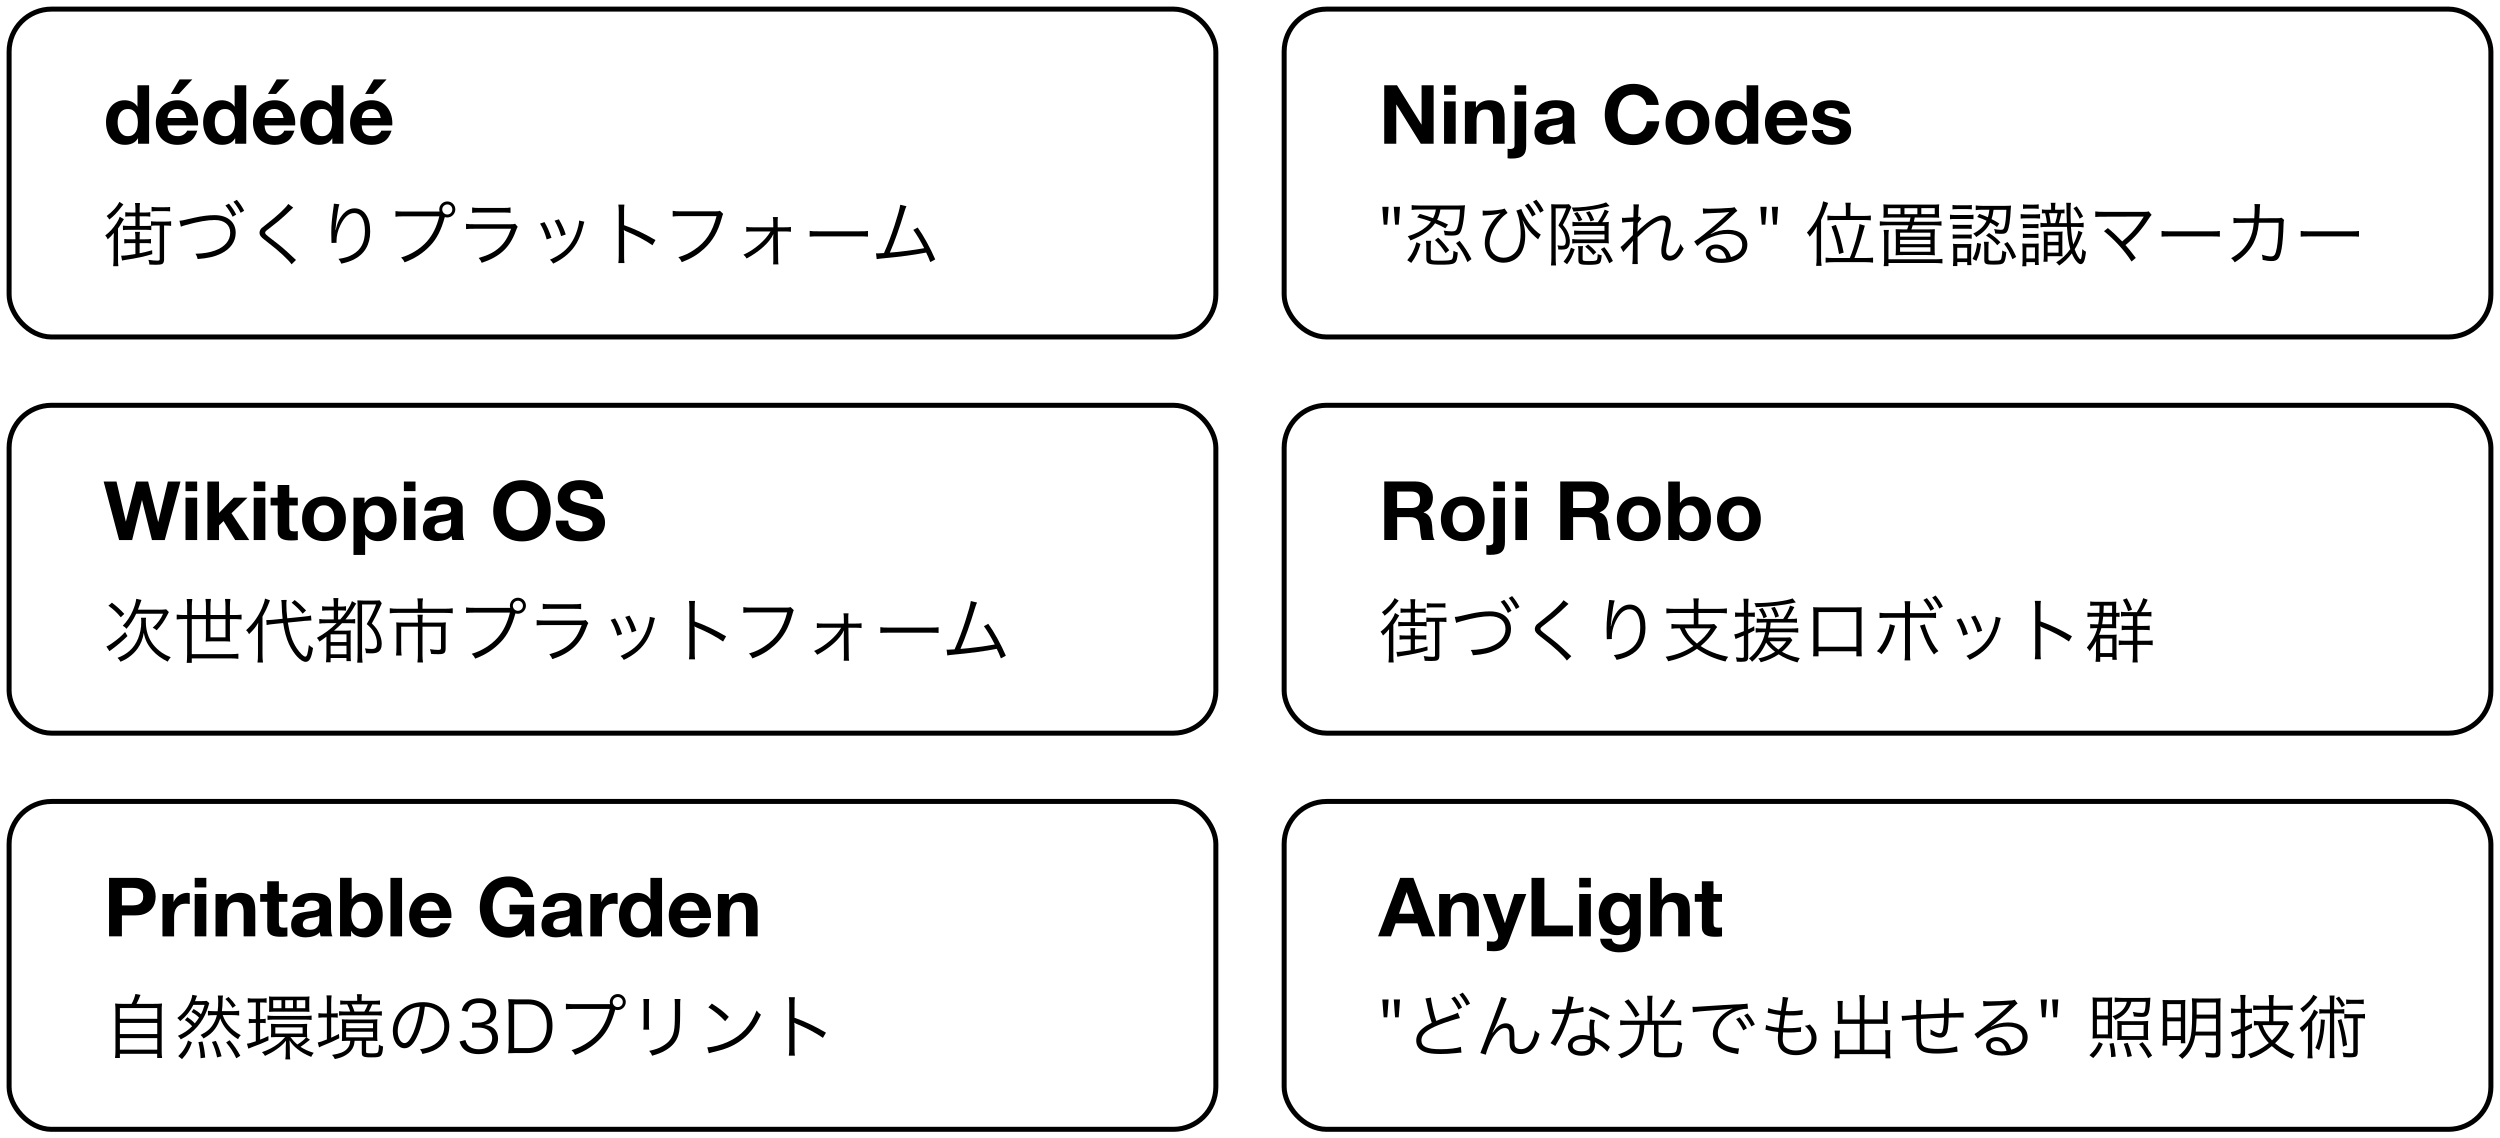 <?xml version="1.0" encoding="UTF-8"?>
<svg id="Layer_1" xmlns="http://www.w3.org/2000/svg" version="1.1" viewBox="0 0 1098 500">
  <!-- Generator: Adobe Illustrator 29.5.0, SVG Export Plug-In . SVG Version: 2.1.0 Build 137)  -->
  <defs>
    <style>
      .st0 {
        fill: none;
        stroke: #000;
        stroke-miterlimit: 10;
        stroke-width: 2.2px;
      }
    </style>
  </defs>
  <path d="M609.88,438.96l-.59,7.84h-1.58l-.59-7.84h2.76ZM614.88,438.96l-.56,7.84h-1.61l-.56-7.84h2.73Z"/>
  <path d="M628.48,438.12c0,1.49,1.49,8.03,2.33,10.26,1.71-.71,2.73-1.12,7.5-2.76,1.08-.4,1.39-.53,1.98-.84l.93,2.36c-2.17.5-6.6,1.92-9.33,3.01-5.3,2.14-7.6,4.19-7.6,6.76,0,2.79,2.39,3.91,8.46,3.91,3.57,0,7.04-.4,8.87-1.05l.25,2.57c-.46,0-.59,0-.93.03l-.31.03-1.05.12c-3.19.31-4.68.4-6.85.4-3.07,0-5.4-.28-6.88-.84-2.54-.93-3.84-2.64-3.84-5.08,0-1.98.93-3.78,2.76-5.27,1.18-.96,2.14-1.58,4.06-2.54-.81-2.26-1.43-4.62-2.26-8.65-.31-1.33-.34-1.49-.53-1.98l2.45-.43h-.01ZM638.96,437.66c1.4,1.67,2.23,2.98,3.19,4.81l-1.58.93c-.77-1.64-2.26-3.97-3.16-4.93l1.55-.81ZM642.44,435.95c1.43,1.74,2.2,2.88,3.22,4.84l-1.55.87c-.68-1.46-1.98-3.44-3.16-4.87l1.49-.84Z"/>
  <path d="M661.78,438.55c-.27.49-1.41,3.34-3.44,8.53-.64,1.63-1.38,3.34-2.23,5.12-.06.12-.19.37-.34.68-.12.22-.16.28-.28.56l.16.06c2.05-2.95,3.63-4.06,5.83-4.06,1.33,0,2.54.71,3.1,1.83.37.74.53,1.74.53,3.5v2.11c0,1.61.12,2.39.5,2.95.4.59,1.33.96,2.36.96,2.2,0,3.81-1.27,4.96-3.88.65-1.43.99-2.73,1.18-4.4.81.78,1.15,1.05,2.05,1.58-.62,2.45-1.24,4-2.2,5.46-1.43,2.17-3.63,3.38-6.17,3.38-2.29,0-3.94-1.02-4.53-2.79-.19-.62-.28-1.61-.28-3.35v-1.77c0-1.27-.06-1.86-.25-2.36-.28-.78-.84-1.15-1.77-1.15-1.8,0-3.81,1.64-5.55,4.59-1.02,1.74-2.45,5.27-2.85,7.13l-2.39-.74c.27-.58,1.89-4.84,4.87-12.77,3.38-8.96,4.06-10.91,4.25-11.84l2.51.68h-.02Z"/>
  <path d="M691.2,437.9c-.22.59-.25.71-.5,1.98-.22,1.05-.4,1.8-.84,3.38,2.17-.19,4.12-.56,5.55-1.02l.09,2.14c-.23.04-.59.1-1.08.19-1.27.28-3.19.53-5.08.65-.96,3.32-2.08,6.2-3.44,9.05-.74,1.49-1.02,2.02-2.2,4.06-.28.43-.47.81-.62,1.05l-2.11-1.24c.99-1.24,1.83-2.6,2.98-4.84,1.43-2.82,2.33-5.05,3.22-8-.78.03-1.83.06-2.29.06-.53,0-1.58-.03-2.05-.03-.34-.03-.59-.03-.68-.03h-.4l.03-2.14c1.05.19,1.98.25,3.69.25.62,0,1.64-.03,2.23-.03.5-1.77.99-4.4,1.05-5.83l2.45.34h0ZM705.93,461.96c-1.21-1.49-3.16-3.04-5.43-4.22.06.5.06.68.06.99,0,3.19-2.11,4.96-5.89,4.96s-6.05-1.74-6.05-4.5c0-1.67,1.15-3.22,2.88-3.94,1.08-.46,2.26-.68,3.66-.68,1.15,0,1.92.12,3.13.46-.16-2.02-.22-3.47-.22-4.25,0-1.12.06-1.86.31-3.01l2.11.22c-.31,1.15-.4,1.8-.4,2.88,0,1.4.16,3.54.34,4.71,2.48,1.08,4.4,2.26,6.08,3.75.23.23.41.39.56.5l-1.15,2.11v.02ZM695.01,456.41c-2.63,0-4.31,1.08-4.31,2.79,0,1.58,1.49,2.54,3.94,2.54,2.67,0,3.88-1.05,3.88-3.38,0-.37-.06-1.33-.06-1.33-1.3-.46-2.2-.62-3.44-.62h-.01ZM705.9,447.98c-2.6-1.8-4.96-3.04-8.22-4.22l1.15-1.74c3.6,1.43,5.67,2.48,8.19,4.09l-1.12,1.86h0Z"/>
  <path d="M723.62,440.14c0-1.12-.06-1.89-.19-2.82h2.39c-.12.77-.19,1.61-.19,2.82v8.15h9.58c1.27,0,2.2-.06,3.19-.19v2.2c-.84-.12-1.83-.19-3.16-.19h-6.82v11.63c0,.68.37.78,3.69.78,2.6,0,3.47-.12,3.88-.56.46-.56.71-1.95.9-4.71.87.53,1.21.68,1.95.87-.46,3.78-.84,4.93-1.89,5.67-.71.5-1.86.62-5.33.62-2.79,0-3.75-.09-4.4-.5-.59-.31-.78-.81-.78-1.89v-11.91h-4.25c-.12,2.63-.28,3.66-.71,5.27-.81,3.1-2.36,5.33-4.87,7.13-1.27.9-2.45,1.52-4.56,2.33-.46-.74-.78-1.15-1.43-1.74,3.66-1.18,5.86-2.57,7.35-4.62,1.43-1.98,2.02-4.31,2.2-8.37h-5.43c-1.24,0-2.23.06-3.16.19v-2.2c.93.12,1.92.19,3.19.19h8.84v-8.15h0ZM715.25,438.9c2.29,2.7,2.95,3.63,4.81,6.82l-1.77,1.15c-1.64-3.13-2.6-4.56-4.78-7.04l1.74-.93h0ZM735.75,439.73c-1.95,3.63-2.85,4.96-5.05,7.47l-1.74-1.05c2.26-2.42,3.29-3.94,4.93-7.38l1.86.96Z"/>
  <path d="M743.31,442.18c.59.03.9.03,1.12.03.43,0,.81-.03,1.77-.09,1.74-.12,1.92-.16,5.74-.37l4.87-.31c3.81-.22,4.22-.25,5.24-.28l1.77-.06c2.67-.15,3.25-.22,3.69-.34l.19,2.29c-1.24,0-2.29.12-3.47.43-2.08.53-4.25,1.64-5.95,3.1-2.48,2.08-3.81,4.59-3.81,7.16s1.58,4.68,4.34,5.74c1.52.56,3.47.99,4.65.99h.31l-.4,2.51c-.34-.06-.4-.09-.96-.19-3.07-.53-4.93-1.18-6.7-2.39-2.2-1.49-3.44-3.75-3.44-6.32,0-3.6,2.11-7.01,5.8-9.52.96-.65,1.77-1.08,2.95-1.64-1.77.31-3.57.46-6.82.68-6.17.43-9.58.74-10.7,1.02l-.16-2.45h-.03ZM764.05,446.8c1.39,1.67,2.26,2.98,3.19,4.81l-1.58.93c-.74-1.64-2.23-3.97-3.16-4.93l1.55-.81ZM767.55,445.1c1.4,1.71,2.17,2.88,3.19,4.84l-1.55.87c-.68-1.46-1.95-3.44-3.16-4.87l1.52-.84h0Z"/>
  <path d="M775.67,450.18c1.24.56,3.19.96,5.55,1.24.16-1.52.46-3.94.71-5.58-1.46-.19-2.79-.4-4.62-.84-.4-.09-.53-.12-.96-.22l.28-2.05c1.33.56,3.41,1.02,5.58,1.21.5-2.98.74-5.02.74-5.83v-.25l2.48.28c-.19.59-.28.96-.5,2.08-.02.19-.12.85-.31,1.98-.09.68-.16.99-.31,1.86.87.03,1.3.03,1.8.03,2.33,0,4.28-.19,5.67-.53l-.09,2.14c-.41.04-1.14.1-2.17.19-.96.09-1.89.12-2.79.12-.5,0-1.02,0-2.73-.06-.5,3.57-.53,3.88-.71,5.61,1.18.03,1.61.03,2.05.03,2.23,0,4.5-.19,5.71-.5l-.06,2.08c-.31.03-.4.03-.84.06-1.58.19-2.91.25-4.37.25-.77,0-1.27,0-2.67-.06,0,.15-.01.35-.03.62-.06.74-.12,1.77-.12,2.29,0,1.71.46,2.88,1.43,3.72.99.87,2.48,1.33,4.37,1.33,4.16,0,6.85-2.14,6.85-5.43,0-1.95-.96-3.69-2.95-5.39,1.02-.12,1.36-.22,2.26-.62,2.2,2.39,2.91,3.91,2.91,6.17,0,4.37-3.66,7.32-9.08,7.32-3.25,0-5.74-1.12-6.95-3.1-.62-1.02-.96-2.51-.96-4.28,0-.65.03-1.27.12-2.05.02-.31.04-.55.06-.74-1.86-.19-3.29-.43-4.68-.78-.5-.15-.59-.15-.96-.19l.28-2.14v.03Z"/>
  <path d="M816.78,439.89c0-1.4-.06-2.11-.22-2.82h2.51c-.16.87-.22,1.52-.22,2.82v7.84h8.15v-5.86c0-.87-.03-1.55-.12-2.26h2.33c-.12.9-.16,1.49-.16,2.36v6.17c0,.62.03,1.05.06,1.58-.62-.03-1.33-.06-1.92-.06h-8.34v11.35h9.24v-5.89c0-1.12-.03-1.89-.16-2.67h2.36c-.12.81-.15,1.55-.15,2.76v7.01c0,1.12.06,1.8.19,2.6h-2.23v-1.86h-20.15v1.86h-2.23c.12-.78.19-1.61.19-2.6v-6.82c0-1.18-.03-1.98-.16-2.76h2.36c-.12.78-.15,1.46-.15,2.64v5.74h8.84v-11.35h-7.75c-.56,0-1.27.03-1.92.06.03-.59.06-1.05.06-1.58v-6.14c0-.78-.06-1.52-.16-2.39h2.33c-.09.65-.12,1.33-.12,2.29v5.83h7.57v-7.84h-.03Z"/>
  <path d="M843.97,439.11c-.13.66-.22,2.82-.28,6.48,5.02-.28,6.26-.34,10.14-.5v-.87c.03-.34.03-.68.03-1.05,0-2.82-.03-3.75-.19-4.71h2.39c-.09.62-.12,1.39-.12,2.39v1.3l-.03,2.02v.84c3.04-.06,5.46-.16,6.48-.28l.06,2.2c-.84-.06-1.02-.06-2.33-.06-.28,0-1.08,0-2.11.03-.5,0-1.18.03-2.17.03-.03,2.64-.25,4.81-.56,6.05-.5,1.83-1.52,2.73-3.13,2.73-1.21,0-2.45-.4-4.31-1.43.03-.46.06-.62.06-.93,0-.34-.03-.65-.06-1.27,1.71,1.12,3.16,1.71,4.06,1.71s1.24-.5,1.52-2.02c.25-1.36.31-2.39.37-4.77-3.75.12-5.98.25-10.11.53v2.79c0,4.78.09,6.91.31,7.81.28,1.05.87,1.64,2.08,2.02.96.34,2.85.53,4.84.53,3.38,0,6.64-.43,8.62-1.15l.25,2.39c-.43.03-.5.06-1.24.16-2.88.43-5.46.65-7.84.65-5.52,0-7.88-1.05-8.68-3.84-.31-1.12-.4-2.92-.4-7.35v-3.88c-3.07.22-4.81.4-6.23.65l-.19-2.17c.31.03.56.03.68.03.56,0,2.48-.12,5.74-.4v-2.02c0-2.88-.03-3.78-.16-4.62h2.51v-.02Z"/>
  <path d="M870.97,439.61c.87.16,1.43.19,2.91.19,2.57,0,6.7-.19,9.49-.4.81-.06,1.08-.12,1.49-.34l1.3,1.71c-.43.22-.59.34-1.58,1.3-4.28,4.19-8.03,7.41-10.2,8.81l.06.09c2.36-1.27,4.87-1.92,7.6-1.92,5.18,0,8.5,2.54,8.5,6.51,0,4.84-4.5,8.03-11.38,8.03-4.37,0-6.88-1.61-6.88-4.46,0-2.08,1.92-3.63,4.5-3.63,2.08,0,3.88.9,5.12,2.54.65.87.99,1.61,1.43,2.98,3.26-.9,4.96-2.79,4.96-5.43,0-2.98-2.48-4.74-6.67-4.74-4.56,0-9.46,1.98-13.05,5.3l-1.4-1.98c1.12-.65,2.23-1.46,4.34-3.16,3.32-2.63,8.22-6.95,10.36-9.05.13-.13.27-.27.43-.43.24-.24.06-.06.12-.12l.12-.12-.06-.06c-.06,0-.15,0-.28.03-.99.19-4.71.4-9.43.56-.68.03-.99.06-1.67.16l-.12-2.33v-.04ZM876.8,457.25c-1.55,0-2.51.74-2.51,1.92,0,.81.4,1.4,1.24,1.89.81.43,2.14.71,3.47.71.78,0,1.15-.03,2.26-.22-.68-2.82-2.23-4.31-4.46-4.31h0Z"/>
  <path d="M899.02,438.96l-.59,7.84h-1.58l-.59-7.84h2.76ZM904.01,438.96l-.56,7.84h-1.61l-.56-7.84h2.73Z"/>
  <path d="M917.68,463.45c2.14-1.92,3.13-3.32,4.16-5.77l1.74.81c-1.27,2.76-2.23,4.15-4.22,6.2l-1.67-1.24h-.01ZM924.91,438.18c1.24,0,2.14-.03,2.76-.12-.06.65-.09,1.33-.09,2.95v12.03c0,1.71.03,2.48.09,3.1-.78-.09-1.67-.12-2.95-.12h-2.73c-1.43,0-2.26.03-2.95.12.09-.74.12-1.64.12-3.01v-12.06c0-1.33-.03-2.23-.12-3.01.65.09,1.52.12,3.01.12h2.86ZM920.97,446.03h4.81v-6.11h-4.81v6.11ZM920.97,454.31h4.81v-6.6h-4.81v6.6ZM927.2,464.32c-.03-2.39-.19-3.66-.71-5.92l1.8-.31c.53,2.05.74,3.5.93,5.95l-2.02.28h0ZM931.85,439.98c-1.15,0-2.26.06-3.07.19v-2.08c.84.12,1.95.19,3.19.19h9.67c1.43,0,2.14-.03,2.82-.12-.06.34-.09.87-.12,1.61-.19,3.41-.46,4.99-1.05,5.86-.5.74-1.21.99-2.79.99-.87,0-1.98-.06-3.32-.19-.09-.93-.19-1.27-.46-2.01,1.52.31,2.79.46,3.88.46.78,0,1.09-.16,1.27-.65.28-.68.5-2.29.53-4.25h-6.29c-.9,3.63-3.07,6.11-7.01,7.97-.56-.84-.68-.99-1.33-1.58,3.44-1.18,5.74-3.47,6.33-6.39h-2.25ZM929.99,451.24c0-1.61-.03-2.17-.09-2.85.87.09,1.46.12,2.82.12h7.81c1.18,0,1.98-.03,2.98-.15-.09.84-.12,1.55-.12,2.88v2.57c0,1.46.03,2.2.12,3.01-.78-.09-1.49-.12-3.01-.12h-7.6c-1.36,0-2.26.03-3.04.12.09-.71.12-1.58.12-2.85v-2.73h.01ZM931.85,455.05h9.61v-4.9h-9.61v4.9ZM934.36,464.26c-.4-2.33-.78-3.69-1.64-5.83l1.77-.43c.84,2.05,1.24,3.32,1.83,5.83l-1.95.43h-.01ZM943.48,464.76c-1.33-2.61-2.29-4.06-4-6.17l1.55-.9c1.74,2.08,2.7,3.44,4.19,5.92l-1.74,1.15Z"/>
  <path d="M949.92,442.15c0-1.36-.03-2.17-.12-2.98.99.06,1.77.09,3.84.09h3.38c1.49,0,2.05-.03,2.79-.09-.06.74-.09,1.3-.09,2.98v13.05c0,1.49.03,2.11.09,3.01h-1.98v-1.43h-5.98v2.42h-2.11c.12-.9.19-2.02.19-3.26v-13.8h-.01ZM951.84,446.83h5.98v-5.8h-5.98v5.8ZM951.84,455.05h5.98v-6.48h-5.98v6.48ZM964.15,454.8c-.37,2.23-.99,4.09-1.95,5.86-.96,1.74-1.86,2.79-3.75,4.43-.5-.65-.87-.99-1.61-1.46,2.29-1.8,3.47-3.29,4.43-5.55,1.18-2.82,1.55-6.11,1.55-14.32,0-2.98-.03-4.43-.16-5.33.9.09,1.61.12,3.01.12h6.7c1.4,0,2.2-.03,2.95-.12-.09.74-.12,1.64-.12,3.04v20.37c0,1.15-.22,1.8-.77,2.23-.4.31-1.12.43-2.42.43-.68,0-1.15-.03-3.07-.16-.09-.87-.22-1.4-.53-2.14,1.74.31,2.79.4,3.84.4.78,0,.99-.22.99-1.05v-6.76h-9.09ZM964.74,447.36c-.09,2.7-.19,3.81-.37,5.71h8.87v-5.71h-8.5ZM973.24,440.32h-8.46v5.3h8.46v-5.3Z"/>
  <path d="M982.44,444.82c-.81,0-1.43.03-2.54.19v-2.11c.78.12,1.49.19,2.54.19h1.67v-2.98c0-1.15-.06-2.14-.22-3.13h2.39c-.16.9-.22,1.92-.22,3.1v3.01h.71c.87,0,1.58-.03,2.29-.15v2.01c-.81-.09-1.46-.12-2.36-.12h-.65v6.14c1.08-.5,1.58-.74,2.98-1.46l.03,1.92c-1.26.62-2.26,1.11-3.01,1.46v9.71c0,1.77-.65,2.2-3.22,2.2-.74,0-1.55-.03-2.33-.09-.06-.74-.15-1.21-.46-1.95,1.02.15,2.05.25,2.85.25.96,0,1.21-.19,1.21-.9v-8.31c-.84.37-1.55.65-2.45,1.02-.46.22-.78.34-1.24.59l-.62-2.11c1.18-.22,1.77-.43,4.31-1.49v-6.98h-1.67,0ZM996.58,443.48h-3.69c-1.52,0-2.54.06-3.29.16v-2.08c.71.09,1.71.16,3.26.16h3.72v-1.55c0-1.18-.06-2.14-.22-3.13h2.33c-.16.93-.22,1.89-.22,3.13v1.55h5.27c1.3,0,2.36-.06,3.22-.19v2.14c-.78-.12-1.98-.19-3.22-.19h-5.27v5.05h3.75c1.02,0,1.67-.03,2.14-.12l1.05,1.18c-.28.43-.47.74-.96,1.74-1.18,2.29-3.07,4.77-5.24,6.85,2.67,2.29,5.02,3.6,8.56,4.81-.53.68-.9,1.24-1.21,1.98-3.57-1.52-6.14-3.13-8.77-5.52-3.1,2.57-5.98,4.22-9.33,5.36-.28-.68-.59-1.21-1.15-1.86,3.32-.93,6.2-2.45,9.15-4.84-1.36-1.46-2.33-2.79-3.26-4.53-.68-1.21-.9-1.77-1.43-3.35-.74.03-1.12.06-1.86.16v-2.05c.77.12,1.71.19,2.76.19h3.91v-5.05h0ZM993.7,450.24c.84,2.51,2.05,4.46,4.16,6.67,2.39-2.23,3.81-4.12,5.02-6.67h-9.18Z"/>
  <path d="M1013.63,454.06c0-1.24.03-2.17.09-3.63-.84,1.12-1.55,1.86-2.67,2.82-.31-.68-.56-1.12-1.08-1.74,1.92-1.43,3.41-3.01,4.99-5.39.59-.9,1.08-1.92,1.36-2.76l1.8,1.15c-.31.5-.68,1.05-1.02,1.67-.34.56-1.12,1.71-1.58,2.33v12.68c0,1.77.03,2.7.19,3.63h-2.26c.16-.99.19-1.86.19-3.66v-7.1h0ZM1017.81,437.9c-.27.31-.71.88-1.33,1.71-1.3,1.74-3.1,3.5-4.99,4.99-.34-.65-.68-1.08-1.21-1.52,2.67-1.89,4.84-4.25,5.71-6.2l1.83,1.02h-.01ZM1021.1,447.92c-.37,6.05-1.12,9.86-2.54,13.33-.56-.4-.99-.68-1.67-.99,1.55-3.47,2.29-7.29,2.42-12.53l1.8.19h-.01ZM1026.93,443.33c1.27,0,1.89-.03,2.67-.15v2.05c-.74-.12-1.3-.16-2.42-.16h-2.02v16.19c0,1.49.06,2.39.19,3.47h-2.23c.12-1.12.19-2.08.19-3.47v-16.19h-2.26c-1.12,0-1.67.03-2.42.16v-2.05c.74.12,1.4.15,2.7.15h1.98v-3.19c0-1.18-.06-1.95-.19-2.91h2.23c-.12.93-.19,1.67-.19,2.91v3.19h1.77ZM1027.33,437.69c1.12,1.36,1.71,2.2,2.6,3.78l-1.46.96c-.87-1.71-1.36-2.48-2.57-3.94l1.43-.81h0ZM1028.35,447.61c1.24,4.15,1.89,7.01,2.51,11.41l-1.83.65c-.53-4.77-1.12-7.72-2.33-11.56l1.64-.5h0ZM1031.98,447.21c-1.12,0-1.64.03-2.36.16v-2.08c.68.12,1.21.16,2.36.16h4.22c1.21,0,1.77-.03,2.51-.16v2.08c-.74-.12-1.33-.16-2.51-.16h-.68v14.73c0,1.15-.28,1.86-.87,2.11-.5.22-1.46.34-2.6.34-.78,0-2.11-.06-2.82-.12-.06-.81-.19-1.4-.4-2.02,1.3.25,2.45.34,3.72.34.81,0,1.02-.12,1.02-.68v-14.7h-1.59ZM1038.15,441.04c-.65-.09-1.4-.16-2.33-.16h-3.1c-.87,0-1.61.06-2.29.16v-2.08c.59.09,1.4.15,2.33.15h3.07c.93,0,1.74-.06,2.33-.15v2.08h0Z"/>
  <g>
    <path d="M60.56,60.76c-.6,1.01-1.39,1.73-2.36,2.18-.97.44-2.07.67-3.29.67-1.39,0-2.62-.27-3.67-.81-1.06-.54-1.93-1.27-2.61-2.2-.68-.92-1.2-1.99-1.55-3.19-.35-1.2-.52-2.45-.52-3.74s.17-2.45.52-3.62c.35-1.16.86-2.19,1.55-3.08.68-.89,1.54-1.6,2.57-2.14s2.23-.81,3.6-.81c1.1,0,2.15.23,3.15.7s1.78,1.16,2.36,2.07h.07v-9.36h5.11v25.7h-4.86v-2.38h-.07,0ZM60.34,51.57c-.14-.71-.39-1.33-.74-1.87-.35-.54-.8-.98-1.35-1.31-.55-.34-1.25-.5-2.09-.5s-1.55.17-2.12.5c-.58.34-1.04.78-1.39,1.33-.35.55-.6,1.18-.76,1.89s-.23,1.45-.23,2.21c0,.72.08,1.44.25,2.16s.44,1.36.81,1.93c.37.56.84,1.02,1.4,1.37s1.24.52,2.03.52c.84,0,1.54-.17,2.11-.5.56-.34,1.01-.79,1.35-1.35.34-.56.58-1.21.72-1.93s.22-1.46.22-2.23-.07-1.51-.22-2.21h0Z"/>
    <path d="M74.82,58.68c.77.74,1.87,1.12,3.31,1.12,1.03,0,1.92-.26,2.66-.77.74-.52,1.2-1.06,1.37-1.64h4.5c-.72,2.23-1.82,3.83-3.31,4.79s-3.29,1.44-5.4,1.44c-1.46,0-2.78-.23-3.96-.7s-2.17-1.13-2.99-2c-.82-.86-1.45-1.9-1.89-3.1-.44-1.2-.67-2.52-.67-3.96s.23-2.69.68-3.89c.46-1.2,1.1-2.24,1.94-3.11.84-.88,1.84-1.57,3.01-2.07,1.16-.5,2.45-.76,3.87-.76,1.58,0,2.96.31,4.14.92,1.18.61,2.14,1.43,2.9,2.47.76,1.03,1.3,2.21,1.64,3.53s.46,2.7.36,4.14h-13.43c.07,1.66.49,2.86,1.26,3.6h0ZM80.59,48.88c-.61-.67-1.54-1.01-2.79-1.01-.82,0-1.49.14-2.03.41-.54.28-.97.62-1.3,1.03-.32.41-.55.84-.68,1.3s-.21.86-.23,1.22h8.32c-.24-1.3-.67-2.28-1.28-2.95,0,0-.01,0,0,0h0ZM78.85,34.88l-3.82,6.37h3.56l5.87-6.37h-5.62.01Z"/>
    <path d="M103.22,60.76c-.6,1.01-1.39,1.73-2.36,2.18-.97.44-2.07.67-3.29.67-1.39,0-2.62-.27-3.67-.81-1.06-.54-1.93-1.27-2.61-2.2-.68-.92-1.2-1.99-1.55-3.19-.35-1.2-.52-2.45-.52-3.74s.17-2.45.52-3.62c.35-1.16.86-2.19,1.55-3.08.68-.89,1.54-1.6,2.57-2.14s2.23-.81,3.6-.81c1.1,0,2.15.23,3.15.7s1.78,1.16,2.36,2.07h.07v-9.36h5.11v25.7h-4.86v-2.38h-.07ZM103,51.57c-.14-.71-.39-1.33-.74-1.87-.35-.54-.8-.98-1.35-1.31-.55-.34-1.25-.5-2.09-.5s-1.55.17-2.12.5c-.58.34-1.04.78-1.39,1.33-.35.55-.6,1.18-.76,1.89s-.23,1.45-.23,2.21c0,.72.08,1.44.25,2.16s.44,1.36.81,1.93c.37.56.84,1.02,1.4,1.37s1.24.52,2.03.52c.84,0,1.54-.17,2.11-.5.56-.34,1.01-.79,1.35-1.35.34-.56.58-1.21.72-1.93s.22-1.46.22-2.23-.07-1.51-.22-2.21h.01Z"/>
    <path d="M117.48,58.68c.77.74,1.87,1.12,3.31,1.12,1.03,0,1.92-.26,2.66-.77.74-.52,1.2-1.06,1.37-1.64h4.5c-.72,2.23-1.82,3.83-3.31,4.79s-3.29,1.44-5.4,1.44c-1.46,0-2.78-.23-3.96-.7s-2.17-1.13-2.99-2c-.82-.86-1.45-1.9-1.89-3.1-.44-1.2-.67-2.52-.67-3.96s.23-2.69.68-3.89c.46-1.2,1.1-2.24,1.94-3.11.84-.88,1.84-1.57,3.01-2.07,1.16-.5,2.45-.76,3.87-.76,1.58,0,2.96.31,4.14.92,1.18.61,2.14,1.43,2.9,2.47.76,1.03,1.3,2.21,1.64,3.53s.46,2.7.36,4.14h-13.43c.07,1.66.49,2.86,1.26,3.6h.01,0ZM123.25,48.88c-.61-.67-1.54-1.01-2.79-1.01-.82,0-1.49.14-2.03.41-.54.28-.97.62-1.3,1.03-.32.41-.55.84-.68,1.3s-.21.86-.23,1.22h8.32c-.24-1.3-.67-2.28-1.28-2.95,0,0-.01,0,0,0h0ZM121.51,34.88l-3.82,6.37h3.56l5.87-6.37h-5.62.01Z"/>
    <path d="M145.88,60.76c-.6,1.01-1.39,1.73-2.36,2.18-.97.44-2.07.67-3.29.67-1.39,0-2.62-.27-3.67-.81-1.06-.54-1.93-1.27-2.61-2.2-.68-.92-1.2-1.99-1.55-3.19-.35-1.2-.52-2.45-.52-3.74s.17-2.45.52-3.62c.35-1.16.86-2.19,1.55-3.08.68-.89,1.54-1.6,2.57-2.14,1.03-.54,2.23-.81,3.6-.81,1.1,0,2.15.23,3.15.7s1.78,1.16,2.36,2.07h.07v-9.36h5.11v25.7h-4.86v-2.38h-.07ZM145.66,51.57c-.14-.71-.39-1.33-.74-1.87-.35-.54-.8-.98-1.35-1.31-.55-.34-1.25-.5-2.09-.5s-1.55.17-2.12.5c-.58.34-1.04.78-1.39,1.33-.35.55-.6,1.18-.76,1.89-.16.71-.23,1.45-.23,2.21,0,.72.08,1.44.25,2.16s.44,1.36.81,1.93c.37.56.84,1.02,1.4,1.37s1.24.52,2.03.52c.84,0,1.54-.17,2.11-.5.56-.34,1.01-.79,1.35-1.35.34-.56.58-1.21.72-1.93s.22-1.46.22-2.23-.07-1.51-.22-2.21h0Z"/>
    <path d="M160.13,58.68c.77.74,1.87,1.12,3.31,1.12,1.03,0,1.92-.26,2.66-.77.74-.52,1.2-1.06,1.37-1.64h4.5c-.72,2.23-1.82,3.83-3.31,4.79-1.49.96-3.29,1.44-5.4,1.44-1.46,0-2.78-.23-3.96-.7-1.18-.47-2.17-1.13-2.99-2-.82-.86-1.45-1.9-1.89-3.1-.44-1.2-.67-2.52-.67-3.96s.23-2.69.68-3.89c.46-1.2,1.1-2.24,1.94-3.11.84-.88,1.84-1.57,3.01-2.07,1.16-.5,2.45-.76,3.87-.76,1.58,0,2.96.31,4.14.92,1.18.61,2.14,1.43,2.9,2.47.76,1.03,1.3,2.21,1.64,3.53s.46,2.7.36,4.14h-13.43c.07,1.66.49,2.86,1.26,3.6h.01ZM165.91,48.88c-.61-.67-1.54-1.01-2.79-1.01-.82,0-1.49.14-2.03.41-.54.28-.97.62-1.3,1.03-.32.41-.55.84-.68,1.3-.13.46-.21.86-.23,1.22h8.32c-.24-1.3-.67-2.28-1.28-2.95h-.01ZM164.17,34.88l-3.82,6.37h3.56l5.87-6.37h-5.62.01Z"/>
  </g>
  <rect class="st0" x="4" y="4" width="530" height="144" rx="18.64" ry="18.64"/>
  <rect class="st0" x="564" y="4" width="530" height="144" rx="18.64" ry="18.64"/>
  <g>
    <path d="M613.56,37.44l10.73,17.24h.07v-17.24h5.29v25.7h-5.65l-10.69-17.21h-.07v17.21h-5.29v-25.7h5.62,0Z"/>
    <path d="M634.23,41.65v-4.21h5.11v4.21h-5.11ZM639.34,44.53v18.61h-5.11v-18.61h5.11Z"/>
    <path d="M648.23,44.53v2.59h.11c.65-1.08,1.49-1.87,2.52-2.36s2.09-.74,3.17-.74c1.37,0,2.49.19,3.37.56s1.57.89,2.07,1.55.86,1.46,1.06,2.41.31,2,.31,3.15v11.45h-5.11v-10.51c0-1.54-.24-2.68-.72-3.44s-1.33-1.13-2.56-1.13c-1.39,0-2.4.41-3.02,1.24s-.94,2.19-.94,4.09v9.76h-5.11v-18.61h4.86-.01Z"/>
    <path d="M663.21,65.44c.53,0,.99-.1,1.39-.31.4-.2.59-.65.59-1.35v-19.26h5.11v19.51c0,.96-.1,1.79-.31,2.48-.2.7-.55,1.28-1.04,1.75s-1.16.82-2,1.04c-.84.23-1.91.34-3.2.34-.6,0-1.14-.05-1.62-.14v-4.21c.26.1.62.14,1.08.14h0ZM665.19,41.65v-4.21h5.11v4.21h-5.11Z"/>
    <path d="M674.51,50.25c.07-1.2.37-2.2.9-2.99s1.2-1.43,2.02-1.91,1.73-.82,2.75-1.03,2.05-.31,3.08-.31c.94,0,1.88.07,2.84.2s1.84.39,2.63.77,1.44.92,1.94,1.6.76,1.59.76,2.72v9.68c0,.84.05,1.64.14,2.41.1.77.26,1.34.5,1.73h-5.18c-.1-.29-.17-.58-.23-.88s-.1-.61-.13-.92c-.82.84-1.78,1.43-2.88,1.76-1.1.34-2.23.5-3.38.5-.89,0-1.72-.11-2.48-.32-.77-.22-1.44-.55-2.02-1.01s-1.03-1.03-1.35-1.73-.49-1.52-.49-2.48c0-1.06.19-1.93.56-2.61s.85-1.23,1.44-1.64,1.26-.71,2.02-.92c.76-.2,1.52-.37,2.29-.49.77-.12,1.52-.22,2.27-.29.74-.07,1.4-.18,1.98-.32.58-.14,1.03-.35,1.37-.63s.49-.68.47-1.21c0-.55-.09-.99-.27-1.31s-.42-.58-.72-.76c-.3-.18-.65-.3-1.04-.36-.4-.06-.82-.09-1.28-.09-1.01,0-1.8.22-2.38.65s-.91,1.15-1.01,2.16h-5.11v.03h-.01ZM686.32,54.03c-.22.19-.49.34-.81.45s-.67.2-1.04.27-.76.13-1.17.18-.82.11-1.22.18c-.38.07-.76.17-1.13.29-.37.12-.7.28-.97.49-.28.2-.5.46-.67.77s-.25.71-.25,1.19.08.84.25,1.15.4.56.68.74c.29.18.62.31,1.01.38.38.07.78.11,1.19.11,1.01,0,1.79-.17,2.34-.5s.96-.74,1.22-1.21c.26-.47.43-.94.49-1.42s.09-.86.09-1.15v-1.91h-.01Z"/>
    <path d="M722.43,44.29c-.34-.54-.76-1.01-1.26-1.42s-1.07-.73-1.71-.95-1.3-.34-2-.34c-1.27,0-2.35.25-3.24.74s-1.61,1.15-2.16,1.98c-.55.83-.95,1.77-1.21,2.83-.25,1.06-.38,2.15-.38,3.28s.13,2.13.38,3.15.65,1.94,1.21,2.75c.55.82,1.27,1.47,2.16,1.96.89.49,1.97.74,3.24.74,1.73,0,3.08-.53,4.05-1.58.97-1.06,1.57-2.45,1.78-4.18h5.47c-.14,1.61-.52,3.06-1.12,4.36s-1.39,2.4-2.38,3.31c-.98.91-2.14,1.61-3.46,2.09s-2.77.72-4.36.72c-1.97,0-3.74-.34-5.31-1.03-1.57-.68-2.9-1.62-3.98-2.83-1.08-1.2-1.91-2.61-2.48-4.23s-.86-3.37-.86-5.24.29-3.7.86-5.35,1.4-3.08,2.48-4.3c1.08-1.22,2.41-2.18,3.98-2.88s3.34-1.04,5.31-1.04c1.42,0,2.75.21,4.01.61,1.26.41,2.39,1,3.38,1.78,1,.78,1.82,1.75,2.47,2.9.65,1.15,1.06,2.47,1.22,3.96h-5.47c-.1-.65-.31-1.24-.65-1.78h.03Z"/>
    <path d="M732.18,49.8c.46-1.21,1.1-2.24,1.94-3.1.84-.85,1.85-1.51,3.02-1.98s2.5-.7,3.96-.7,2.79.23,3.98.7,2.2,1.13,3.04,1.98c.84.85,1.49,1.88,1.94,3.1s.68,2.56.68,4.05-.23,2.83-.68,4.03-1.1,2.23-1.94,3.08c-.84.85-1.85,1.51-3.04,1.96-1.19.46-2.51.68-3.98.68s-2.78-.23-3.96-.68c-1.18-.46-2.18-1.11-3.02-1.96s-1.49-1.88-1.94-3.08-.68-2.54-.68-4.03.23-2.84.68-4.05ZM736.83,56.03c.14.71.39,1.34.74,1.91.35.56.81,1.01,1.39,1.35s1.3.5,2.16.5,1.59-.17,2.18-.5c.59-.34,1.06-.79,1.4-1.35.35-.56.59-1.2.74-1.91.14-.71.22-1.43.22-2.18s-.07-1.48-.22-2.2c-.14-.72-.39-1.36-.74-1.91s-.82-1-1.4-1.35c-.59-.35-1.31-.52-2.18-.52s-1.58.17-2.16.52c-.58.35-1.04.8-1.39,1.35s-.59,1.19-.74,1.91c-.14.72-.22,1.45-.22,2.2s.07,1.47.22,2.18Z"/>
    <path d="M767.28,60.76c-.6,1.01-1.39,1.73-2.36,2.18-.97.44-2.07.67-3.29.67-1.39,0-2.62-.27-3.67-.81-1.06-.54-1.93-1.27-2.61-2.2-.68-.92-1.2-1.99-1.55-3.19s-.52-2.45-.52-3.74.17-2.45.52-3.62.86-2.19,1.55-3.08c.68-.89,1.54-1.6,2.57-2.14s2.23-.81,3.6-.81c1.1,0,2.15.23,3.15.7s1.78,1.16,2.36,2.07h.07v-9.36h5.11v25.7h-4.86v-2.38h-.07ZM767.07,51.57c-.14-.71-.39-1.33-.74-1.87s-.8-.98-1.35-1.31c-.55-.34-1.25-.5-2.09-.5s-1.55.17-2.12.5c-.58.34-1.04.78-1.39,1.33s-.6,1.18-.76,1.89-.23,1.45-.23,2.21c0,.72.08,1.44.25,2.16s.44,1.36.81,1.93c.37.56.84,1.02,1.4,1.37s1.24.52,2.03.52c.84,0,1.54-.17,2.11-.5.56-.34,1.01-.79,1.35-1.35.33-.56.58-1.21.72-1.93.14-.72.22-1.46.22-2.23s-.07-1.51-.22-2.21h.01Z"/>
    <path d="M781.54,58.68c.77.74,1.87,1.12,3.31,1.12,1.03,0,1.92-.26,2.66-.77.74-.52,1.2-1.06,1.37-1.64h4.5c-.72,2.23-1.82,3.83-3.31,4.79s-3.29,1.44-5.4,1.44c-1.46,0-2.78-.23-3.96-.7s-2.17-1.13-2.99-2c-.82-.86-1.45-1.9-1.89-3.1-.44-1.2-.67-2.52-.67-3.96s.23-2.69.68-3.89,1.1-2.24,1.94-3.11c.84-.88,1.84-1.57,3.01-2.07s2.45-.76,3.87-.76c1.58,0,2.96.31,4.14.92,1.18.61,2.14,1.43,2.9,2.47.76,1.03,1.3,2.21,1.64,3.53s.46,2.7.36,4.14h-13.43c.07,1.66.49,2.86,1.26,3.6h.01ZM787.32,48.88c-.61-.67-1.54-1.01-2.79-1.01-.82,0-1.49.14-2.03.41-.54.28-.97.62-1.3,1.03-.32.41-.55.84-.68,1.3s-.21.86-.23,1.22h8.32c-.24-1.3-.67-2.28-1.28-2.95h-.01Z"/>
    <path d="M801.03,58.51c.23.4.52.72.88.97s.77.44,1.24.56.95.18,1.46.18c.36,0,.74-.04,1.13-.13.4-.08.76-.22,1.08-.4s.59-.42.81-.72c.22-.3.32-.68.32-1.13,0-.77-.51-1.34-1.53-1.73-1.02-.38-2.44-.77-4.27-1.15-.74-.17-1.47-.37-2.18-.59-.71-.23-1.34-.53-1.89-.9-.55-.37-1-.84-1.33-1.4-.34-.56-.5-1.25-.5-2.07,0-1.2.23-2.18.7-2.95.47-.77,1.08-1.37,1.85-1.82.77-.44,1.63-.76,2.59-.94s1.94-.27,2.95-.27,1.99.1,2.93.29c.95.19,1.79.52,2.54.97.74.46,1.36,1.06,1.85,1.82s.79,1.71.88,2.86h-4.86c-.07-.98-.44-1.65-1.12-2-.67-.35-1.46-.52-2.38-.52-.29,0-.6.02-.94.05-.34.04-.64.11-.92.23-.28.12-.51.29-.7.52s-.29.53-.29.92c0,.46.17.83.5,1.12.34.29.77.52,1.31.7s1.16.34,1.85.49c.7.14,1.4.3,2.12.47.74.17,1.47.37,2.18.61s1.34.56,1.89.95c.55.4,1,.89,1.33,1.48.34.59.5,1.31.5,2.18,0,1.22-.25,2.25-.74,3.08s-1.13,1.49-1.93,2-1.7.86-2.72,1.06c-1.02.2-2.06.31-3.11.31s-2.14-.11-3.17-.32c-1.03-.22-1.95-.58-2.75-1.08s-1.46-1.17-1.98-2c-.52-.83-.8-1.87-.85-3.11h4.86c0,.55.11,1.03.34,1.42h.07,0Z"/>
  </g>
  <rect class="st0" x="4" y="178" width="530" height="144" rx="18.64" ry="18.64"/>
  <g>
    <path d="M66.75,237.2l-4.36-17.5h-.07l-4.28,17.5h-5.72l-6.8-25.7h5.65l4.07,17.5h.07l4.46-17.5h5.29l4.39,17.71h.07l4.21-17.71h5.54l-6.91,25.7h-5.62.01Z"/>
    <path d="M81.48,215.7v-4.21h5.11v4.21h-5.11ZM86.59,218.58v18.61h-5.11v-18.61h5.11Z"/>
    <path d="M96.2,211.49v13.79l6.44-6.7h6.05l-7.02,6.84,7.81,11.77h-6.19l-5.11-8.32-1.98,1.91v6.41h-5.11v-25.7h5.11Z"/>
    <path d="M111.43,215.7v-4.21h5.11v4.21h-5.11ZM116.54,218.58v18.61h-5.11v-18.61h5.11Z"/>
    <path d="M130.79,218.58v3.42h-3.74v9.22c0,.86.14,1.44.43,1.73s.86.43,1.73.43c.29,0,.56,0,.83-.04.26-.02.52-.06.76-.11v3.96c-.43.07-.91.12-1.44.14s-1.04.04-1.55.04c-.79,0-1.54-.05-2.25-.16s-1.33-.32-1.87-.63-.97-.76-1.28-1.33c-.31-.58-.47-1.33-.47-2.27v-10.98h-3.1v-3.42h3.1v-5.58h5.11v5.58h3.74Z"/>
    <path d="M133.35,223.86c.46-1.21,1.1-2.24,1.94-3.1.84-.85,1.85-1.51,3.02-1.98,1.18-.47,2.5-.7,3.96-.7s2.79.23,3.98.7,2.2,1.13,3.04,1.98c.84.85,1.49,1.88,1.94,3.1.46,1.21.68,2.56.68,4.05s-.23,2.83-.68,4.03c-.46,1.2-1.1,2.23-1.94,3.08s-1.85,1.51-3.04,1.96c-1.19.46-2.51.68-3.98.68s-2.78-.23-3.96-.68c-1.18-.46-2.18-1.11-3.02-1.96-.84-.85-1.49-1.88-1.94-3.08s-.68-2.54-.68-4.03.23-2.84.68-4.05ZM137.99,230.09c.14.71.39,1.34.74,1.91.35.56.81,1.01,1.39,1.35.58.34,1.3.5,2.16.5s1.59-.17,2.18-.5c.59-.34,1.06-.79,1.4-1.35.35-.56.59-1.2.74-1.91.14-.71.22-1.43.22-2.18s-.07-1.48-.22-2.2c-.14-.72-.39-1.36-.74-1.91s-.82-1-1.4-1.35c-.59-.35-1.31-.52-2.18-.52s-1.58.17-2.16.52-1.04.8-1.39,1.35-.59,1.19-.74,1.91c-.14.72-.22,1.45-.22,2.2s.07,1.47.22,2.18Z"/>
    <path d="M160.1,218.58v2.38h.07c.62-1.01,1.42-1.74,2.38-2.2.96-.46,2.02-.68,3.17-.68,1.46,0,2.72.28,3.78.83s1.93,1.28,2.63,2.2c.7.91,1.21,1.97,1.55,3.19.34,1.21.5,2.48.5,3.8,0,1.25-.17,2.45-.5,3.6-.34,1.15-.85,2.17-1.53,3.06s-1.54,1.6-2.56,2.12c-1.02.53-2.21.79-3.58.79-1.15,0-2.21-.23-3.19-.7-.97-.47-1.77-1.16-2.39-2.07h-.07v8.82h-5.11v-25.13h4.86-.01ZM166.74,233.35c.56-.34,1.02-.77,1.37-1.31.35-.54.59-1.17.74-1.89.14-.72.22-1.45.22-2.2s-.08-1.48-.23-2.2c-.16-.72-.41-1.36-.77-1.93-.36-.56-.82-1.02-1.39-1.37-.56-.35-1.25-.52-2.07-.52s-1.54.17-2.11.52c-.56.35-1.02.8-1.37,1.35-.35.55-.59,1.19-.74,1.91-.14.72-.22,1.46-.22,2.23s.08,1.48.23,2.2c.16.72.41,1.35.76,1.89.35.54.81.98,1.39,1.31s1.27.5,2.09.5,1.54-.17,2.11-.5h0Z"/>
    <path d="M177.38,215.7v-4.21h5.11v4.21h-5.11ZM182.49,218.58v18.61h-5.11v-18.61h5.11Z"/>
    <path d="M186.31,224.31c.07-1.2.37-2.2.9-2.99.53-.79,1.2-1.43,2.02-1.91.82-.48,1.73-.82,2.75-1.03,1.02-.2,2.05-.31,3.08-.31.94,0,1.88.07,2.84.2s1.84.39,2.63.77c.79.38,1.44.92,1.94,1.6s.76,1.59.76,2.72v9.68c0,.84.05,1.64.14,2.41.1.77.26,1.34.5,1.73h-5.18c-.1-.29-.17-.58-.23-.88s-.1-.61-.13-.92c-.82.84-1.78,1.43-2.88,1.76-1.1.34-2.23.5-3.38.5-.89,0-1.72-.11-2.48-.32-.77-.22-1.44-.55-2.02-1.01-.58-.46-1.03-1.03-1.35-1.73s-.49-1.52-.49-2.48c0-1.06.19-1.93.56-2.61.37-.68.85-1.23,1.44-1.64s1.26-.71,2.02-.92c.76-.2,1.52-.37,2.29-.49.77-.12,1.52-.22,2.27-.29.74-.07,1.4-.18,1.98-.32.58-.14,1.03-.35,1.37-.63s.49-.68.47-1.21c0-.55-.09-.99-.27-1.31-.18-.32-.42-.58-.72-.76s-.65-.3-1.04-.36c-.4-.06-.82-.09-1.28-.09-1.01,0-1.8.22-2.38.65s-.91,1.15-1.01,2.16h-5.11v.03h0ZM198.11,228.09c-.22.19-.49.34-.81.45-.32.11-.67.2-1.04.27s-.76.13-1.17.18c-.41.05-.82.11-1.22.18-.38.07-.76.17-1.13.29-.37.12-.7.28-.97.49-.28.2-.5.46-.67.77s-.25.71-.25,1.19.08.84.25,1.15.4.56.68.74c.29.18.62.31,1.01.38.38.07.78.11,1.19.11,1.01,0,1.79-.17,2.34-.5.55-.34.96-.74,1.22-1.21s.43-.94.49-1.42c.06-.48.09-.86.09-1.15v-1.91h0Z"/>
    <path d="M217.48,219.11c.58-1.64,1.4-3.08,2.48-4.3s2.41-2.18,3.98-2.88c1.57-.7,3.34-1.04,5.31-1.04s3.77.35,5.33,1.04c1.56.7,2.88,1.66,3.96,2.88s1.91,2.66,2.48,4.3c.58,1.64.86,3.43.86,5.35s-.29,3.62-.86,5.24c-.58,1.62-1.4,3.03-2.48,4.23s-2.4,2.14-3.96,2.83c-1.56.68-3.34,1.03-5.33,1.03s-3.74-.34-5.31-1.03c-1.57-.68-2.9-1.62-3.98-2.83-1.08-1.2-1.91-2.61-2.48-4.23s-.86-3.37-.86-5.24.29-3.7.86-5.35ZM222.65,227.6c.25,1.02.65,1.94,1.21,2.75.55.82,1.27,1.47,2.16,1.96s1.97.74,3.24.74,2.35-.25,3.24-.74,1.61-1.15,2.16-1.96c.55-.82.95-1.73,1.21-2.75s.38-2.07.38-3.15-.13-2.22-.38-3.28-.65-2-1.21-2.83-1.27-1.49-2.16-1.98c-.89-.49-1.97-.74-3.24-.74s-2.35.25-3.24.74-1.61,1.15-2.16,1.98-.95,1.77-1.21,2.83c-.25,1.06-.38,2.15-.38,3.28s.13,2.13.38,3.15Z"/>
    <path d="M250.06,230.86c.31.6.73,1.09,1.24,1.46s1.12.65,1.82.83c.7.18,1.42.27,2.16.27.5,0,1.04-.04,1.62-.13.58-.08,1.12-.25,1.62-.49s.92-.57,1.26-.99.5-.95.5-1.6c0-.7-.22-1.26-.67-1.69-.44-.43-1.03-.79-1.75-1.08-.72-.29-1.54-.54-2.45-.76s-1.84-.46-2.77-.72c-.96-.24-1.9-.53-2.81-.88s-1.73-.8-2.45-1.35-1.3-1.24-1.75-2.07c-.44-.83-.67-1.83-.67-3.01,0-1.32.28-2.47.85-3.44.56-.97,1.3-1.78,2.21-2.43s1.94-1.13,3.1-1.44c1.15-.31,2.3-.47,3.46-.47,1.34,0,2.63.15,3.87.45s2.33.79,3.29,1.46c.96.67,1.72,1.53,2.29,2.57.56,1.04.85,2.31.85,3.8h-5.47c-.05-.77-.21-1.4-.49-1.91-.28-.5-.64-.9-1.1-1.19-.46-.29-.98-.49-1.57-.61s-1.23-.18-1.93-.18c-.46,0-.91.05-1.37.14-.46.1-.87.26-1.24.5s-.68.54-.92.9-.36.82-.36,1.37c0,.5.1.91.29,1.22s.57.6,1.13.86,1.34.53,2.34.79,2.3.6,3.91,1.01c.48.1,1.15.27,2,.52s1.7.65,2.54,1.21c.84.55,1.57,1.29,2.18,2.21s.92,2.11.92,3.55c0,1.18-.23,2.27-.68,3.28-.46,1.01-1.13,1.88-2.03,2.61s-2.02,1.3-3.35,1.71c-1.33.41-2.87.61-4.63.61-1.42,0-2.79-.17-4.12-.52s-2.51-.89-3.53-1.64c-1.02-.74-1.83-1.69-2.43-2.84s-.89-2.52-.86-4.1h5.47c0,.86.16,1.6.47,2.2h0Z"/>
  </g>
  <rect class="st0" x="564" y="178" width="530" height="144" rx="18.64" ry="18.64"/>
  <g>
    <path d="M621.81,211.49c1.15,0,2.19.19,3.11.56s1.72.88,2.38,1.53c.66.65,1.16,1.4,1.51,2.25.35.85.52,1.77.52,2.75,0,1.51-.32,2.82-.95,3.92-.64,1.1-1.67,1.94-3.11,2.52v.07c.7.19,1.27.49,1.73.88.46.4.83.86,1.12,1.4s.5,1.13.63,1.78.22,1.3.27,1.94c.02.41.05.89.07,1.44s.07,1.12.13,1.69c.06.58.16,1.12.29,1.64s.33.95.59,1.31h-5.65c-.31-.82-.5-1.79-.58-2.92s-.18-2.21-.32-3.24c-.19-1.34-.6-2.33-1.22-2.95s-1.64-.94-3.06-.94h-5.65v10.04h-5.65v-25.7h13.86l-.02.03h0ZM619.79,223.12c1.3,0,2.27-.29,2.92-.86.65-.58.97-1.51.97-2.81s-.32-2.15-.97-2.72c-.65-.56-1.62-.85-2.92-.85h-6.19v7.24h6.19Z"/>
    <path d="M633.51,223.86c.46-1.21,1.1-2.24,1.94-3.1.84-.85,1.85-1.51,3.02-1.98,1.18-.47,2.5-.7,3.96-.7s2.79.23,3.98.7,2.2,1.13,3.04,1.98c.84.85,1.49,1.88,1.94,3.1.46,1.21.68,2.56.68,4.05s-.23,2.83-.68,4.03c-.46,1.2-1.1,2.23-1.94,3.08s-1.85,1.51-3.04,1.96c-1.19.46-2.51.68-3.98.68s-2.78-.23-3.96-.68c-1.18-.46-2.18-1.11-3.02-1.96s-1.49-1.88-1.94-3.08-.68-2.54-.68-4.03.23-2.84.68-4.05ZM638.15,230.09c.14.71.39,1.34.74,1.91.35.56.81,1.01,1.39,1.35.58.34,1.3.5,2.16.5s1.59-.17,2.18-.5c.59-.34,1.06-.79,1.4-1.35.35-.56.59-1.2.74-1.91.14-.71.22-1.43.22-2.18s-.07-1.48-.22-2.2c-.14-.72-.39-1.36-.74-1.91s-.82-1-1.4-1.35c-.59-.35-1.31-.52-2.18-.52s-1.58.17-2.16.52c-.58.35-1.04.8-1.39,1.35-.35.55-.59,1.19-.74,1.91-.14.72-.22,1.45-.22,2.2s.07,1.47.22,2.18Z"/>
    <path d="M653.88,239.5c.53,0,.99-.1,1.39-.31.4-.2.59-.65.59-1.35v-19.26h5.11v19.51c0,.96-.1,1.79-.31,2.48-.2.7-.55,1.28-1.04,1.75s-1.16.82-2,1.04c-.84.23-1.91.34-3.2.34-.6,0-1.14-.05-1.62-.14v-4.21c.26.1.62.14,1.08.14h0ZM655.86,215.7v-4.21h5.11v4.21h-5.11Z"/>
    <path d="M665.55,215.7v-4.21h5.11v4.21h-5.11ZM670.66,218.58v18.61h-5.11v-18.61h5.11Z"/>
    <path d="M699.1,211.49c1.15,0,2.19.19,3.11.56s1.72.88,2.38,1.53c.66.65,1.16,1.4,1.51,2.25.35.85.52,1.77.52,2.75,0,1.51-.32,2.82-.95,3.92-.64,1.1-1.67,1.94-3.11,2.52v.07c.7.19,1.27.49,1.73.88.46.4.83.86,1.12,1.4s.5,1.13.63,1.78.22,1.3.27,1.94c.02.41.05.89.07,1.44s.07,1.12.13,1.69c.06.58.16,1.12.29,1.64s.33.95.59,1.31h-5.65c-.31-.82-.5-1.79-.58-2.92s-.18-2.21-.32-3.24c-.19-1.34-.6-2.33-1.22-2.95s-1.64-.94-3.06-.94h-5.65v10.04h-5.65v-25.7h13.86l-.02.03h0ZM697.08,223.12c1.3,0,2.27-.29,2.92-.86.65-.58.97-1.51.97-2.81s-.32-2.15-.97-2.72c-.65-.56-1.62-.85-2.92-.85h-6.19v7.24h6.19Z"/>
    <path d="M710.8,223.86c.46-1.21,1.1-2.24,1.94-3.1.84-.85,1.85-1.51,3.02-1.98,1.18-.47,2.5-.7,3.96-.7s2.79.23,3.98.7,2.2,1.13,3.04,1.98c.84.85,1.49,1.88,1.94,3.1.46,1.21.68,2.56.68,4.05s-.23,2.83-.68,4.03c-.46,1.2-1.1,2.23-1.94,3.08s-1.85,1.51-3.04,1.96c-1.19.46-2.51.68-3.98.68s-2.78-.23-3.96-.68c-1.18-.46-2.18-1.11-3.02-1.96s-1.49-1.88-1.94-3.08-.68-2.54-.68-4.03.23-2.84.68-4.05ZM715.44,230.09c.14.71.39,1.34.74,1.91.35.56.81,1.01,1.39,1.35.58.34,1.3.5,2.16.5s1.59-.17,2.18-.5c.59-.34,1.06-.79,1.4-1.35.35-.56.59-1.2.74-1.91.14-.71.22-1.43.22-2.18s-.07-1.48-.22-2.2c-.14-.72-.39-1.36-.74-1.91s-.82-1-1.4-1.35c-.59-.35-1.31-.52-2.18-.52s-1.58.17-2.16.52c-.58.35-1.04.8-1.39,1.35-.35.55-.59,1.19-.74,1.91-.14.72-.22,1.45-.22,2.2s.07,1.47.22,2.18Z"/>
    <path d="M737.8,211.49v9.36h.07c.62-.96,1.47-1.66,2.54-2.11,1.07-.44,2.18-.67,3.33-.67.94,0,1.86.19,2.77.58.91.38,1.73.97,2.47,1.76.73.79,1.33,1.81,1.78,3.04.46,1.24.68,2.71.68,4.41s-.23,3.17-.68,4.41c-.46,1.24-1.05,2.25-1.78,3.04-.73.79-1.55,1.38-2.47,1.76-.91.38-1.84.58-2.77.58-1.37,0-2.59-.22-3.67-.65-1.08-.43-1.9-1.16-2.45-2.2h-.07v2.38h-4.86v-25.7h5.11ZM746.08,225.64c-.17-.72-.43-1.36-.79-1.91s-.81-.99-1.35-1.31c-.54-.32-1.19-.49-1.96-.49s-1.39.16-1.94.49c-.55.32-1.01.76-1.37,1.31s-.62,1.19-.79,1.91-.25,1.48-.25,2.27.08,1.51.25,2.23.43,1.36.79,1.91.82.99,1.37,1.31c.55.32,1.2.49,1.94.49s1.42-.16,1.96-.49.99-.76,1.35-1.31.62-1.19.79-1.91.25-1.46.25-2.23-.08-1.55-.25-2.27Z"/>
    <path d="M754.79,223.86c.46-1.21,1.1-2.24,1.94-3.1.84-.85,1.85-1.51,3.02-1.98,1.18-.47,2.5-.7,3.96-.7s2.79.23,3.98.7,2.2,1.13,3.04,1.98c.84.85,1.49,1.88,1.94,3.1.46,1.21.68,2.56.68,4.05s-.23,2.83-.68,4.03c-.46,1.2-1.1,2.23-1.94,3.08s-1.85,1.51-3.04,1.96c-1.19.46-2.51.68-3.98.68s-2.78-.23-3.96-.68c-1.18-.46-2.18-1.11-3.02-1.96s-1.49-1.88-1.94-3.08-.68-2.54-.68-4.03.23-2.84.68-4.05ZM759.43,230.09c.14.71.39,1.34.74,1.91.35.56.81,1.01,1.39,1.35.58.34,1.3.5,2.16.5s1.59-.17,2.18-.5c.59-.34,1.06-.79,1.4-1.35.35-.56.59-1.2.74-1.91.14-.71.22-1.43.22-2.18s-.07-1.48-.22-2.2c-.14-.72-.39-1.36-.74-1.91s-.82-1-1.4-1.35c-.59-.35-1.31-.52-2.18-.52s-1.58.17-2.16.52c-.58.35-1.04.8-1.39,1.35-.35.55-.59,1.19-.74,1.91-.14.72-.22,1.45-.22,2.2s.07,1.47.22,2.18Z"/>
  </g>
  <rect class="st0" x="4" y="352" width="530" height="144" rx="18.64" ry="18.64"/>
  <g>
    <path d="M59.48,385.55c1.61,0,2.98.23,4.1.7,1.13.47,2.05,1.09,2.75,1.85.71.77,1.22,1.64,1.55,2.63.32.98.49,2,.49,3.06s-.16,2.05-.49,3.04c-.32,1-.84,1.88-1.55,2.65-.71.77-1.63,1.39-2.75,1.85-1.13.47-2.5.7-4.1.7h-5.94v9.22h-5.65v-25.7h11.59,0ZM57.93,397.65c.65,0,1.27-.05,1.87-.14.6-.1,1.13-.28,1.58-.56.46-.28.82-.67,1.1-1.17s.41-1.16.41-1.98-.14-1.48-.41-1.98c-.28-.5-.64-.89-1.1-1.17s-.98-.46-1.58-.56-1.22-.14-1.87-.14h-4.39v7.7h4.39Z"/>
    <path d="M76.22,392.64v3.46h.07c.24-.58.56-1.11.97-1.6.41-.49.88-.91,1.4-1.26.53-.35,1.09-.62,1.69-.81s1.22-.29,1.87-.29c.34,0,.71.06,1.12.18v4.75c-.24-.05-.53-.09-.86-.13-.34-.04-.66-.05-.97-.05-.94,0-1.73.16-2.38.47-.65.31-1.17.74-1.57,1.28s-.68,1.17-.85,1.89-.25,1.5-.25,2.34v8.39h-5.11v-18.61h4.87,0Z"/>
    <path d="M85.51,389.76v-4.21h5.11v4.21h-5.11ZM90.62,392.64v18.61h-5.11v-18.61h5.11Z"/>
    <path d="M99.51,392.64v2.59h.11c.65-1.08,1.49-1.87,2.52-2.36s2.09-.74,3.17-.74c1.37,0,2.49.19,3.37.56s1.57.89,2.07,1.55.86,1.46,1.06,2.41.31,2,.31,3.15v11.45h-5.11v-10.51c0-1.54-.24-2.68-.72-3.44s-1.33-1.13-2.56-1.13c-1.39,0-2.4.41-3.02,1.24-.62.83-.94,2.19-.94,4.09v9.76h-5.11v-18.61h4.86,0Z"/>
    <path d="M126.22,392.64v3.42h-3.74v9.22c0,.86.14,1.44.43,1.73s.86.43,1.73.43c.29,0,.56-.01.83-.04.26-.02.52-.06.76-.11v3.96c-.43.07-.91.12-1.44.14-.53.02-1.04.04-1.55.04-.79,0-1.54-.05-2.25-.16-.71-.11-1.33-.32-1.87-.63s-.97-.76-1.28-1.33c-.31-.58-.47-1.33-.47-2.27v-10.98h-3.1v-3.42h3.1v-5.58h5.11v5.58h3.74Z"/>
    <path d="M128.45,398.37c.07-1.2.37-2.2.9-2.99.53-.79,1.2-1.43,2.02-1.91s1.73-.82,2.75-1.03c1.02-.2,2.05-.31,3.08-.31.94,0,1.88.07,2.84.2s1.84.39,2.63.77c.79.38,1.44.92,1.94,1.6s.76,1.59.76,2.72v9.68c0,.84.05,1.64.14,2.41.1.77.26,1.34.5,1.73h-5.18c-.1-.29-.17-.58-.23-.88-.06-.3-.1-.61-.13-.92-.82.84-1.78,1.43-2.88,1.76-1.1.34-2.23.5-3.38.5-.89,0-1.72-.11-2.48-.32-.77-.22-1.44-.55-2.02-1.01-.58-.46-1.03-1.03-1.35-1.73s-.49-1.52-.49-2.48c0-1.06.19-1.93.56-2.61s.85-1.23,1.44-1.64,1.26-.71,2.02-.92c.76-.2,1.52-.37,2.29-.49.77-.12,1.52-.22,2.27-.29.74-.07,1.4-.18,1.98-.32s1.03-.35,1.37-.63.49-.68.47-1.21c0-.55-.09-.99-.27-1.31-.18-.32-.42-.58-.72-.76-.3-.18-.65-.3-1.04-.36-.4-.06-.82-.09-1.28-.09-1.01,0-1.8.22-2.38.65s-.91,1.15-1.01,2.16h-5.11v.03h0ZM140.26,402.15c-.22.19-.49.34-.81.45-.32.11-.67.2-1.04.27-.37.07-.76.13-1.17.18s-.82.11-1.22.18c-.38.07-.76.17-1.13.29-.37.12-.7.28-.97.49-.28.2-.5.46-.67.77s-.25.71-.25,1.19.08.84.25,1.15.4.56.68.74c.29.18.62.31,1.01.38.38.07.78.11,1.19.11,1.01,0,1.79-.17,2.34-.5.55-.34.96-.74,1.22-1.21s.43-.94.49-1.42c.06-.48.09-.86.09-1.15v-1.91h0Z"/>
    <path d="M154.45,385.55v9.36h.07c.62-.96,1.47-1.66,2.54-2.11,1.07-.44,2.18-.67,3.33-.67.94,0,1.86.19,2.77.58.91.38,1.73.97,2.47,1.76.73.79,1.33,1.81,1.78,3.04.46,1.24.68,2.71.68,4.41s-.23,3.17-.68,4.41c-.46,1.24-1.05,2.25-1.78,3.04s-1.55,1.38-2.47,1.76c-.91.38-1.84.58-2.77.58-1.37,0-2.59-.22-3.67-.65s-1.9-1.16-2.45-2.2h-.07v2.38h-4.86v-25.7h5.11ZM162.73,399.7c-.17-.72-.43-1.36-.79-1.91s-.81-.99-1.35-1.31c-.54-.32-1.19-.49-1.96-.49s-1.39.16-1.94.49c-.55.32-1.01.76-1.37,1.31s-.62,1.19-.79,1.91-.25,1.48-.25,2.27.08,1.51.25,2.23.43,1.36.79,1.91c.36.55.82.99,1.37,1.31.55.32,1.2.49,1.94.49s1.42-.16,1.96-.49.99-.76,1.35-1.31.62-1.19.79-1.91.25-1.46.25-2.23-.08-1.55-.25-2.27Z"/>
    <path d="M176.59,385.55v25.7h-5.11v-25.7h5.11Z"/>
    <path d="M186.09,406.79c.77.74,1.87,1.12,3.31,1.12,1.03,0,1.92-.26,2.66-.77.74-.52,1.2-1.06,1.37-1.64h4.5c-.72,2.23-1.82,3.83-3.31,4.79-1.49.96-3.29,1.44-5.4,1.44-1.46,0-2.78-.23-3.96-.7-1.18-.47-2.17-1.13-2.99-2-.82-.86-1.45-1.9-1.89-3.1s-.67-2.52-.67-3.96.23-2.69.68-3.89c.46-1.2,1.1-2.24,1.94-3.11.84-.88,1.84-1.57,3.01-2.07,1.16-.5,2.45-.76,3.87-.76,1.58,0,2.96.31,4.14.92,1.18.61,2.14,1.43,2.9,2.47.76,1.03,1.3,2.21,1.64,3.53s.46,2.7.36,4.14h-13.43c.07,1.66.49,2.86,1.26,3.6h.01ZM191.87,397c-.61-.67-1.54-1.01-2.79-1.01-.82,0-1.49.14-2.03.41-.54.28-.97.62-1.3,1.03-.32.41-.55.84-.68,1.3-.13.46-.21.86-.23,1.22h8.32c-.24-1.3-.67-2.28-1.28-2.95h-.01Z"/>
    <path d="M227.06,411.06c-1.22.52-2.46.77-3.71.77-1.97,0-3.74-.34-5.31-1.03-1.57-.68-2.9-1.62-3.98-2.83-1.08-1.2-1.91-2.61-2.48-4.23s-.86-3.37-.86-5.24.29-3.7.86-5.35,1.4-3.08,2.48-4.3,2.41-2.18,3.98-2.88,3.34-1.04,5.31-1.04c1.32,0,2.6.2,3.83.59,1.24.4,2.35.98,3.35,1.75s1.82,1.72,2.47,2.84,1.04,2.42,1.19,3.89h-5.4c-.34-1.44-.98-2.52-1.94-3.24s-2.12-1.08-3.49-1.08c-1.27,0-2.35.25-3.24.74s-1.61,1.15-2.16,1.98c-.55.83-.95,1.77-1.21,2.83-.25,1.06-.38,2.15-.38,3.28s.13,2.13.38,3.15.65,1.94,1.21,2.75c.55.82,1.27,1.47,2.16,1.96s1.97.74,3.24.74c1.87,0,3.32-.47,4.34-1.42s1.61-2.32,1.78-4.12h-5.69v-4.21h10.8v13.9h-3.6l-.58-2.92c-1.01,1.3-2.12,2.2-3.35,2.72h0Z"/>
    <path d="M238.4,398.37c.07-1.2.37-2.2.9-2.99.53-.79,1.2-1.43,2.02-1.91s1.73-.82,2.75-1.03c1.02-.2,2.05-.31,3.08-.31.94,0,1.88.07,2.84.2s1.84.39,2.63.77c.79.38,1.44.92,1.94,1.6s.76,1.59.76,2.72v9.68c0,.84.05,1.64.14,2.41.1.77.26,1.34.5,1.73h-5.18c-.1-.29-.17-.58-.23-.88-.06-.3-.1-.61-.13-.92-.82.84-1.78,1.43-2.88,1.76-1.1.34-2.23.5-3.38.5-.89,0-1.72-.11-2.48-.32-.77-.22-1.44-.55-2.02-1.01-.58-.46-1.03-1.03-1.35-1.73s-.49-1.52-.49-2.48c0-1.06.19-1.93.56-2.61s.85-1.23,1.44-1.64,1.26-.71,2.02-.92c.76-.2,1.52-.37,2.29-.49.77-.12,1.52-.22,2.27-.29.74-.07,1.4-.18,1.98-.32s1.03-.35,1.37-.63.49-.68.47-1.21c0-.55-.09-.99-.27-1.31s-.42-.58-.72-.76c-.3-.18-.65-.3-1.04-.36-.4-.06-.82-.09-1.28-.09-1.01,0-1.8.22-2.38.65s-.91,1.15-1.01,2.16h-5.11v.03h0ZM250.21,402.15c-.22.19-.49.34-.81.45-.32.11-.67.2-1.04.27-.37.07-.76.13-1.17.18s-.82.11-1.22.18c-.38.07-.76.17-1.13.29s-.7.28-.97.49c-.28.2-.5.46-.67.77s-.25.71-.25,1.19.08.84.25,1.15.4.56.68.74c.29.18.62.31,1.01.38.38.07.78.11,1.19.11,1.01,0,1.79-.17,2.34-.5.55-.34.96-.74,1.22-1.21s.43-.94.49-1.42.09-.86.09-1.15v-1.91h0Z"/>
    <path d="M264.14,392.64v3.46h.07c.24-.58.56-1.11.97-1.6.41-.49.88-.91,1.4-1.26.53-.35,1.09-.62,1.69-.81s1.22-.29,1.87-.29c.34,0,.71.06,1.12.18v4.75c-.24-.05-.53-.09-.86-.13-.34-.04-.66-.05-.97-.05-.94,0-1.73.16-2.38.47s-1.17.74-1.57,1.28-.68,1.17-.85,1.89-.25,1.5-.25,2.34v8.39h-5.11v-18.61h4.87Z"/>
    <path d="M285.84,408.88c-.6,1.01-1.39,1.73-2.36,2.18-.97.44-2.07.67-3.29.67-1.39,0-2.62-.27-3.67-.81-1.06-.54-1.93-1.27-2.61-2.2-.68-.92-1.2-1.99-1.55-3.19-.35-1.2-.52-2.45-.52-3.74s.17-2.45.52-3.62c.35-1.16.86-2.19,1.55-3.08.68-.89,1.54-1.6,2.57-2.14s2.23-.81,3.6-.81c1.1,0,2.15.23,3.15.7s1.78,1.16,2.36,2.07h.07v-9.36h5.11v25.7h-4.86v-2.38h-.07ZM285.63,399.68c-.14-.71-.39-1.33-.74-1.87-.35-.54-.8-.98-1.35-1.31-.55-.34-1.25-.5-2.09-.5s-1.55.17-2.12.5c-.58.34-1.04.78-1.39,1.33s-.6,1.18-.76,1.89c-.16.71-.23,1.45-.23,2.21,0,.72.08,1.44.25,2.16s.44,1.36.81,1.93c.37.56.84,1.02,1.4,1.37s1.24.52,2.03.52c.84,0,1.54-.17,2.11-.5.56-.34,1.01-.79,1.35-1.35s.58-1.21.72-1.93.22-1.46.22-2.23-.07-1.51-.22-2.21h.01Z"/>
    <path d="M300.1,406.79c.77.74,1.87,1.12,3.31,1.12,1.03,0,1.92-.26,2.66-.77.74-.52,1.2-1.06,1.37-1.64h4.5c-.72,2.23-1.82,3.83-3.31,4.79-1.49.96-3.29,1.44-5.4,1.44-1.46,0-2.78-.23-3.96-.7s-2.17-1.13-2.99-2c-.82-.86-1.45-1.9-1.89-3.1s-.67-2.52-.67-3.96.23-2.69.68-3.89c.46-1.2,1.1-2.24,1.94-3.11.84-.88,1.84-1.57,3.01-2.07,1.16-.5,2.45-.76,3.87-.76,1.58,0,2.96.31,4.14.92,1.18.61,2.14,1.43,2.9,2.47.76,1.03,1.3,2.21,1.64,3.53.34,1.32.46,2.7.36,4.14h-13.43c.07,1.66.49,2.86,1.26,3.6h0ZM305.88,397c-.61-.67-1.54-1.01-2.79-1.01-.82,0-1.49.14-2.03.41-.54.28-.97.62-1.3,1.03-.32.41-.55.84-.68,1.3s-.21.86-.23,1.22h8.32c-.24-1.3-.67-2.28-1.28-2.95h-.01Z"/>
    <path d="M320.15,392.64v2.59h.11c.65-1.08,1.49-1.87,2.52-2.36s2.09-.74,3.17-.74c1.37,0,2.49.19,3.37.56s1.57.89,2.07,1.55.86,1.46,1.06,2.41.31,2,.31,3.15v11.45h-5.11v-10.51c0-1.54-.24-2.68-.72-3.44s-1.33-1.13-2.56-1.13c-1.39,0-2.4.41-3.02,1.24s-.94,2.19-.94,4.09v9.76h-5.11v-18.61h4.86-.01Z"/>
  </g>
  <rect class="st0" x="564" y="352" width="530" height="144" rx="18.64" ry="18.64"/>
  <g>
    <path d="M620.76,385.55l9.61,25.7h-5.87l-1.94-5.72h-9.61l-2.02,5.72h-5.69l9.72-25.7h5.8ZM621.09,401.32l-3.24-9.43h-.07l-3.35,9.43h6.66Z"/>
    <path d="M636.93,392.64v2.59h.11c.65-1.08,1.49-1.87,2.52-2.36s2.09-.74,3.17-.74c1.37,0,2.49.19,3.37.56s1.57.89,2.07,1.55.86,1.46,1.06,2.41.31,2,.31,3.15v11.45h-5.11v-10.51c0-1.54-.24-2.68-.72-3.44s-1.33-1.13-2.56-1.13c-1.39,0-2.4.41-3.02,1.24s-.94,2.19-.94,4.09v9.76h-5.11v-18.61h4.86-.01Z"/>
    <path d="M660.29,416.8c-.98.65-2.35.97-4.1.97-.53,0-1.05-.02-1.57-.05-.52-.04-1.04-.08-1.57-.13v-4.21c.48.05.97.1,1.48.14s1.01.06,1.51.04c.67-.07,1.17-.34,1.49-.79s.49-.96.49-1.51c0-.41-.07-.79-.22-1.15l-6.52-17.46h5.44l4.21,12.74h.07l4.07-12.74h5.29l-7.78,20.92c-.55,1.51-1.32,2.59-2.3,3.24h.01Z"/>
    <path d="M678.29,385.55v20.95h12.53v4.75h-18.18v-25.7h5.65,0Z"/>
    <path d="M693.59,389.76v-4.21h5.11v4.21h-5.11ZM698.7,392.64v18.61h-5.11v-18.61h5.11Z"/>
    <path d="M720.32,412.62c-.2.96-.64,1.85-1.31,2.68s-1.64,1.53-2.92,2.11c-1.27.58-2.98.86-5.11.86-.91,0-1.84-.11-2.79-.34-.95-.23-1.81-.58-2.59-1.06s-1.43-1.1-1.94-1.85c-.52-.76-.81-1.66-.88-2.72h5.08c.24.96.71,1.63,1.4,2s1.5.56,2.41.56c1.44,0,2.49-.43,3.15-1.3.66-.86.98-1.96.95-3.28v-2.45h-.07c-.55.98-1.34,1.71-2.36,2.18s-2.09.7-3.22.7c-1.39,0-2.59-.25-3.6-.74-1.01-.49-1.84-1.16-2.48-2.02-.65-.85-1.12-1.85-1.42-2.99-.3-1.14-.45-2.35-.45-3.62,0-1.2.17-2.36.52-3.47.35-1.12.86-2.1,1.53-2.95.67-.85,1.51-1.53,2.5-2.03s2.14-.76,3.44-.76c1.22,0,2.3.23,3.22.68s1.7,1.22,2.32,2.3h.07v-2.48h4.86v17.42c0,.75-.1,1.6-.31,2.56h0ZM713.32,406.43c.55-.29,1.01-.67,1.37-1.15.36-.48.63-1.03.81-1.64.18-.61.27-1.25.27-1.93,0-.77-.07-1.49-.22-2.18-.14-.68-.38-1.29-.72-1.82-.34-.53-.78-.95-1.33-1.26s-1.25-.47-2.09-.47c-.72,0-1.34.14-1.85.43-.52.29-.95.68-1.3,1.17-.35.49-.6,1.06-.76,1.69s-.23,1.3-.23,2,.07,1.34.2,2,.36,1.25.68,1.78.75.96,1.28,1.3,1.19.5,1.98.5c.72,0,1.36-.14,1.91-.43h0Z"/>
    <path d="M729.84,385.55v9.68h.11c.65-1.08,1.48-1.87,2.48-2.36,1.01-.49,1.99-.74,2.95-.74,1.37,0,2.49.19,3.37.56s1.57.89,2.07,1.55.86,1.46,1.06,2.41.31,2,.31,3.15v11.45h-5.11v-10.51c0-1.54-.24-2.68-.72-3.44s-1.33-1.13-2.56-1.13c-1.39,0-2.4.41-3.02,1.24s-.94,2.19-.94,4.09v9.76h-5.11v-25.7h5.11Z"/>
    <path d="M756.3,392.64v3.42h-3.74v9.22c0,.86.14,1.44.43,1.73s.86.43,1.73.43c.29,0,.56-.01.83-.04.26-.02.52-.06.76-.11v3.96c-.43.07-.91.12-1.44.14-.53.02-1.04.04-1.55.04-.79,0-1.54-.05-2.25-.16-.71-.11-1.33-.32-1.87-.63s-.97-.76-1.28-1.33c-.31-.58-.47-1.33-.47-2.27v-10.98h-3.1v-3.42h3.1v-5.58h5.11v5.58h3.74Z"/>
  </g>
  <path d="M49.89,105.93c0-1.27.03-2.26.09-3.63-.84,1.08-1.49,1.8-2.67,2.82-.31-.71-.53-1.08-1.09-1.71,2.08-1.58,3.41-3.07,4.99-5.46.68-1.05,1.02-1.74,1.36-2.76l1.86,1.09c-.16.19-.34.5-.68,1.05-.65,1.18-1.12,1.86-1.92,3.01v12.96c0,1.74.03,2.73.16,3.63h-2.29c.12-.96.19-1.92.19-3.66v-7.35h0ZM54.2,89.78c-.34.43-.53.62-.87,1.08-2.08,2.7-3.22,3.91-5.33,5.55-.34-.68-.65-1.05-1.18-1.55,2.51-1.77,4.68-4.16,5.58-6.2,0,0,1.8,1.12,1.8,1.12ZM57.18,106.77c-1.12,0-1.83.03-2.6.16v-1.98c.71.12,1.4.15,2.6.15h2.29v-.74c0-.99-.06-1.71-.19-2.51h2.2c-.12.77-.15,1.49-.15,2.48v.77h2.39c1.18,0,1.83-.03,2.6-.15v1.98c-.84-.12-1.49-.16-2.6-.16h-2.39v4.46c2.02-.4,3.04-.65,5.49-1.33l.06,1.71c-3.32,1.02-6.98,1.83-11.63,2.51-.62.09-1.21.19-1.64.31l-.4-2.14c1.4.03,3.01-.19,6.26-.71v-4.81s-2.29,0-2.29,0ZM68.87,99.05c-.99,0-1.8.03-2.42.12v1.92c-.77-.12-1.46-.16-2.6-.16h-7.22c-1.15,0-1.86.03-2.64.16v-2.02c.81.12,1.43.16,2.64.16h2.85v-4.22h-1.86c-1.18,0-1.86.03-2.6.15v-1.98c.71.12,1.4.16,2.6.16h1.86v-1.67c0-1.02-.06-1.64-.19-2.51h2.2c-.12.84-.15,1.49-.15,2.54v1.64h2.08c1.21,0,1.8-.03,2.6-.16v1.98c-.81-.12-1.43-.15-2.6-.15h-2.08v4.22h2.51c1.24,0,1.74-.03,2.48-.12v-1.95c.71.12,1.36.16,2.54.16h3.78c1.15,0,1.8-.03,2.51-.16v2.05c-.74-.12-1.46-.16-2.54-.16h-.56v14.85c0,1.12-.31,1.8-.87,2.05-.46.22-1.46.34-2.7.34-.81,0-1.58-.03-2.88-.09-.09-.93-.16-1.3-.43-2.08,1.61.25,2.91.34,3.94.34.84,0,1.02-.12,1.02-.62v-14.79h-1.27ZM66.57,90.86c.62.09,1.4.16,2.29.16h3.5c1.12,0,1.8-.03,2.36-.12v1.95c-.59-.09-1.33-.12-2.36-.12h-3.53c-.81,0-1.55.06-2.26.16v-2.02h0Z"/>
  <path d="M78.81,96.94c.53-.03.71-.06,1.18-.12.25-.06.74-.16,1.46-.31.22-.06,1.49-.34,3.81-.87,3.44-.78,6.42-1.15,8.99-1.15,5.67,0,9.27,3.01,9.27,7.75,0,3.88-2.29,7.13-6.45,9.15-2.85,1.36-5.46,1.98-10.26,2.39-.25-1.08-.43-1.52-.96-2.33,3.47-.09,6.26-.56,8.62-1.43,4.25-1.55,6.64-4.34,6.64-7.81s-2.57-5.58-6.79-5.58c-3.22,0-7.29.71-12.65,2.2-1.3.37-1.71.5-2.23.74l-.62-2.64h0ZM100.55,89.44c1.4,1.67,2.26,2.98,3.19,4.81l-1.58.93c-.74-1.64-2.26-3.94-3.16-4.93l1.55-.81ZM104.02,87.76c1.43,1.71,2.2,2.85,3.22,4.81l-1.55.9c-.68-1.46-1.98-3.47-3.16-4.87,0,0,1.49-.84,1.49-.84Z"/>
  <path d="M128.76,91.2c-.34.28-.59.5-3.81,3.6-1.55,1.46-3.22,2.85-7.13,5.86-1.15.87-1.36,1.12-1.36,1.55,0,.56.25.78,2.76,2.73,4.5,3.44,5.36,4.15,9.92,8.46.46.46.53.5.87.77l-1.95,1.92c-.74-1.05-1.95-2.36-4-4.25-2.08-1.92-3.32-2.95-7.84-6.48-1.74-1.36-2.23-2.05-2.23-3.1,0-.74.31-1.46.9-2.08.25-.25,1.13-.95,2.64-2.11,4.12-3.16,8-6.79,9.08-8.5l2.17,1.61s-.02.02-.02.02Z"/>
  <path d="M149.06,89.71c-.25.65-.43,1.52-.71,3.19-.5,3.13-.93,6.51-1.02,8.09l.12.03c.04-.17.11-.47.22-.9.37-1.71.99-3.22,1.89-4.62,1.74-2.67,3.78-4,6.2-4,2.02,0,3.75.96,4.96,2.76,1.3,1.92,1.86,4.22,1.86,7.53,0,5.61-2.51,9.86-7.16,12.19-1.49.74-3.35,1.36-5.52,1.83-.37-.93-.56-1.27-1.24-2.11,2.88-.43,4.5-.93,6.29-1.95,3.63-2.08,5.33-5.33,5.33-10.29s-1.74-7.88-4.71-7.88c-2.36,0-4.34,1.77-6.11,5.4-1.09,2.26-1.67,4.65-1.67,6.91,0,.12,0,.28.03.74l-2.23.09v-.34l-.03-.56-.06-3.22v-.71c0-3.04.28-5.95,1.05-11.44.06-.46.09-.62.09-.99l2.42.25h0Z"/>
  <path d="M193.05,92.91c-.09-.34-.12-.62-.12-.9,0-1.95,1.58-3.54,3.54-3.54s3.5,1.58,3.5,3.5-1.58,3.54-3.53,3.54c-.34,0-.65-.03-1.08-.16-.02.06-.04.12-.06.19-1.52,5.52-3.5,9.39-6.33,12.34-3.22,3.38-6.73,5.64-11.29,7.35-.43-.96-.77-1.4-1.52-2.14,4.15-1.15,8.56-3.88,11.35-7.04,2.54-2.88,4.34-6.51,5.43-11.04h-15.78c-1.8,0-2.54.06-3.47.19v-2.48c1.12.16,1.83.19,3.5.19h15.88-.02ZM194.23,91.98c0,1.24.99,2.23,2.23,2.23s2.2-.99,2.2-2.23-.99-2.2-2.2-2.2-2.23.99-2.23,2.2Z"/>
  <path d="M204.67,98.3c1.12.16,1.77.19,3.63.19h15.91c1.15,0,1.49-.03,2.02-.22l1.15,1.33c-.28.43-.34.59-.87,1.95-2.64,7.22-6.91,11.19-14.94,13.89-.37-.9-.59-1.24-1.33-2.14,4.15-1.18,6.88-2.57,9.21-4.71,2.2-2.02,3.6-4.31,5.02-8.12h-16.19c-1.64,0-2.54.03-3.6.15v-2.33h-.01ZM207.34,91.11c.9.19,1.52.22,3.26.22h10.36c1.74,0,2.36-.03,3.26-.22v2.39c-.84-.12-1.58-.16-3.22-.16h-10.42c-1.64,0-2.39.03-3.22.16v-2.39h-.02,0Z"/>
  <path d="M239.15,97.56c1.24,2.14,1.92,3.6,3.07,6.88l-2.11.71c-.74-2.73-1.61-4.81-2.92-6.95l1.95-.65h0ZM256.63,97.37c-.13.33-.35,1.17-.68,2.51-.5,2.17-1.61,5.02-2.73,6.95-2.2,3.78-5.46,6.64-10.26,8.96-.47-.78-.71-1.08-1.43-1.74,4.78-2.14,7.69-4.53,9.83-8.09,1.18-1.95,2.08-4.28,2.64-6.67.22-1.02.34-1.74.34-2.11v-.31l2.29.5h0ZM245.47,96.32c1.64,2.95,2.2,4.19,3.01,6.67l-2.05.71c-.56-2.2-1.52-4.46-2.85-6.79l1.89-.59h0Z"/>
  <path d="M271.57,115.54c.12-.84.19-1.58.19-3.26v-19.25c0-1.64-.06-2.39-.19-3.16h2.67c-.12.81-.15,1.46-.15,3.22v5.8c4.77,1.71,8.37,3.41,13.8,6.54l-1.33,2.29c-2.91-2.05-7.19-4.34-11.56-6.14-.47-.19-.68-.31-.96-.53l-.06.03c.09.62.12,1.05.12,1.83v9.33c0,1.74.03,2.42.15,3.29h-2.68Z"/>
  <path d="M317.61,93.93c-.15.23-.36.87-.65,1.92-1.64,5.95-4,10.01-7.78,13.46-2.88,2.61-5.55,4.22-9.74,5.83-.47-1.02-.71-1.37-1.52-2.17,2.79-.84,4.62-1.67,7.01-3.29,5.08-3.38,8-7.81,9.77-14.76h-15.78c-1.58,0-2.45.03-3.47.19v-2.51c1.18.19,1.8.22,3.5.22h15.25c1.24,0,1.46-.03,1.98-.25l1.43,1.36h0Z"/>
  <path d="M330.54,101.65c-1.3,0-2.08.03-2.79.16v-2.17c.81.16,1.3.19,2.76.19h9.12l-.03-2.17c0-1.15-.03-1.64-.16-2.33h2.23c-.09.56-.12.99-.12,1.71v.5l.03,2.29h3.01c1.46,0,1.98-.03,2.79-.16v2.14c-.74-.12-1.55-.16-2.79-.16h-2.98l.15,12.06c0,1.43.03,1.71.15,2.42h-2.36c.09-.81.09-1.21.09-2.29v-.12l-.06-9.24c0-.06.06-.84.12-1.74-.02.06-.07.17-.16.34-1.67,3.5-6.08,7.47-11.63,10.45-.46-.77-.68-1.05-1.4-1.67,2.48-1.08,4.71-2.54,7.1-4.59,2.08-1.83,3.57-3.53,4.81-5.61h-7.91.03Z"/>
  <path d="M355.61,101.4c.9.16,1.74.19,3.84.19h18.01c2.29,0,2.79-.03,3.75-.16v2.51c-.99-.09-1.71-.12-3.78-.12h-17.98c-2.26,0-2.92.03-3.84.12v-2.54Z"/>
  <path d="M398.12,90.58c-.31.59-.53,1.21-.84,2.23-2.26,7.44-4.37,13.39-6.45,18.14,4.12-.28,11.41-1.24,15.07-1.95-1.64-3.26-3.26-5.92-4.78-8.03l1.92-1.05c2.48,3.41,5.58,9.02,7.72,14.01l-2.17,1.18c-.68-1.77-1.12-2.76-1.83-4.19-5.21,1.02-11.38,1.86-19.07,2.57-1.18.09-2.05.22-2.64.34l-.31-2.57c.47.02.76.03.87.03.22,0,1.92-.09,2.64-.15,1.92-4.34,3.16-7.63,4.68-12.28,1.52-4.68,2.2-7.16,2.45-8.93l2.73.65h0Z"/>
  <path d="M55.99,279.36c-1.71,1.74-4.43,4.06-6.82,5.83-.59.4-.81.59-1.09.84l-1.36-2.08c.81-.31,1.46-.71,2.76-1.64,2.39-1.71,3.54-2.67,5.46-4.74l1.05,1.8h0ZM49.16,264.69c2.29,1.77,3.5,2.88,5.43,4.93l-1.55,1.49c-1.92-2.29-3.1-3.38-5.43-5.08l1.55-1.33h0ZM64.17,271.33c-.09.43-.12.81-.12,1.64,0,3.94,1.05,7.26,3.13,9.98,1.02,1.36,2.42,2.67,4,3.75,1.21.81,2.05,1.24,3.81,1.95-.56.62-.93,1.15-1.33,1.95-2.95-1.49-4.96-2.98-6.76-4.99-2.08-2.33-3.22-4.71-3.75-7.66-.43,2.73-1.33,4.96-2.76,6.95-1.02,1.43-2.42,2.79-4.03,3.91-1.02.71-1.77,1.12-3.41,1.83-.37-.68-.81-1.21-1.33-1.71,2.26-.87,3.66-1.71,5.24-3.04,3.22-2.79,5.18-7.53,5.18-12.68,0-.9-.03-1.3-.12-1.89h2.26,0ZM69.88,267.79c1.46,0,2.26-.06,3.1-.19l1.18,1.21c-.13.23-.36.69-.71,1.39-1.3,2.54-2.79,4.68-4.65,6.64-.62-.56-.99-.78-1.74-1.15,1.33-1.18,1.92-1.83,2.82-3.07.77-1.08,1.15-1.71,1.74-3.07h-11.81c-1.18,2.54-2.57,4.71-4.25,6.63-.46-.56-.84-.9-1.64-1.36,1.77-1.8,3.26-3.97,4.31-6.42.93-2.11,1.4-3.69,1.61-5.4l2.29.5c-.19.47-.31.84-.62,1.74-.4,1.12-.62,1.77-.93,2.54h9.3Z"/>
  <path d="M82.21,266.37c0-1.18-.06-2.17-.22-3.29h2.48c-.16.96-.22,1.98-.22,3.29v3.75h6.2v-3.88c0-1.15-.06-2.17-.22-3.19h2.42c-.16,1.02-.22,2.02-.22,3.16v3.91h6.6v-3.91c0-1.18-.06-2.11-.22-3.16h2.39c-.16,1.09-.22,2.02-.22,3.16v3.91h1.98c1.33,0,2.29-.06,3.13-.19v2.17c-.9-.12-1.86-.19-3.13-.19h-1.98v7.32c0,1.02.03,1.8.12,2.57-.68-.09-1.43-.12-2.48-.12h-5.8c-1.09,0-1.77.03-2.51.12.09-.71.12-1.49.12-2.51v-7.38h-6.2v15.38h17.15c1.4,0,2.29-.06,3.32-.19v2.26c-.96-.12-1.98-.19-3.32-.19h-17.15v1.95h-2.23c.12-.99.19-2.05.19-3.84v-15.38h-1.46c-1.27,0-2.23.06-3.13.19v-2.17c.87.12,1.8.19,3.13.19h1.46v-3.75h.02ZM92.44,271.92v8h6.6v-8h-6.6Z"/>
  <path d="M113.3,277.37c0-1.46.03-2.51.12-3.84-1.18,2.02-1.92,2.91-4.03,4.99-.59-1.05-.68-1.15-1.3-1.74,3.13-2.88,5.33-5.95,6.98-9.74.65-1.52,1.15-3.04,1.33-4.15l2.17.77c-.19.45-.42,1.05-.71,1.8-.62,1.64-1.64,3.69-2.57,5.33v16.5c0,1.46.06,2.57.22,3.69h-2.42c.16-1.05.22-2.05.22-3.78v-9.83h-.01ZM126.42,273.44c.81,4.99,1.95,8.34,3.91,11.29,1.43,2.14,2.98,3.66,3.75,3.66.37,0,.62-.28.87-1.02.28-.87.5-2.26.71-4.09.78.68,1.24,1.02,1.83,1.33-.71,4.43-1.58,6.08-3.22,6.08-2.14,0-5.24-3.32-7.35-7.81-1.15-2.51-1.98-5.52-2.54-9.24l-4.22.43c-1.3.12-2.14.25-3.07.46l-.12-2.23c.37.03.5.03.62.03.59,0,1.64-.06,2.51-.16l4.03-.4c-.22-1.98-.34-3.84-.37-5.43-.03-1.33-.09-2.2-.22-2.82l2.39-.03c-.12.59-.16,1.15-.16,2.05,0,1.86.09,3.44.4,6.02l7.29-.74c1.77-.19,2.39-.28,3.13-.5l.19,2.23h-.74c-.4,0-1.49.06-2.36.15l-7.25.74h0ZM129.43,263.54c1.98,1.55,3.04,2.51,4.99,4.56l-1.49,1.43c-1.27-1.64-2.88-3.22-4.84-4.81l1.33-1.18h0Z"/>
  <path d="M143.4,273.71c-1.55,0-2.29.03-3.16.19v-2.05c.87.16,1.61.19,3.16.19h3.19v-3.94h-2.29c-1.27,0-1.98.03-2.82.15v-2.02c.74.16,1.43.19,2.82.19h2.29v-1.02c0-1.21-.06-1.92-.19-2.73h2.23c-.12.71-.15,1.46-.15,2.73v1.02h.96c1.27,0,1.8-.03,2.54-.19v1.98c-.87-.09-1.46-.12-2.42-.12h-1.08v3.94h.96c1.86-2.11,2.98-3.66,4.25-5.98.4-.74.71-1.49.87-2.05l1.92,1.12c-.31.37-.43.56-.74,1.08-1.58,2.76-2.42,3.97-4,5.83h.99c1.58,0,2.42-.03,3.26-.16v1.95c-.87-.09-1.71-.12-2.98-.12h-2.79c-1.24,1.27-2.36,2.33-3.54,3.29h4.59c1.4,0,2.23-.03,2.82-.12-.09.84-.09,1.36-.09,3.25v7.19c0,1.46.03,2.26.12,3.07h-1.95v-1.4h-6.98v1.89h-2.02c.09-.62.19-1.92.19-3.38v-7.88c-1.33.99-1.67,1.27-3.1,2.2-.34-.78-.56-1.08-1.08-1.67,3.22-1.74,6.05-3.84,8.65-6.45h-4.43v.02h0ZM145.2,281.99h6.98v-3.38h-6.98v3.38ZM145.2,287.36h6.98v-3.75h-6.98v3.75ZM167.68,264.94c-.15.27-.56,1.19-1.24,2.76-.87,1.95-1.77,3.66-3.13,6.11,1.67,1.67,2.39,2.6,3.13,4.15.81,1.61,1.21,3.26,1.21,4.81,0,1.8-.59,3.04-1.71,3.66-.68.37-1.61.53-3.1.53-.5,0-1.24-.03-2.11-.09-.06-.87-.16-1.36-.43-2.11,1.21.19,1.89.25,2.98.25,1.71,0,2.29-.62,2.29-2.51,0-1.64-.53-3.44-1.46-4.99-.71-1.18-1.4-1.95-3.04-3.41,1.98-3.38,2.95-5.39,4.12-8.62h-6.17v21.33c0,1.64.06,3.1.22,4.22h-2.36c.12-.84.19-1.95.19-4.25v-20.28c0-1.02-.03-1.77-.12-2.82.81.06,1.36.09,2.54.09h4.87c1.18,0,1.86-.03,2.39-.12l.93,1.3h0Z"/>
  <path d="M183.52,265.47c0-.99-.09-1.98-.22-2.64h2.48c-.16.78-.22,1.58-.22,2.64v1.89h9.74c1.52,0,2.6-.06,3.54-.22v2.23c-.81-.12-1.71-.19-3.5-.19h-20.71c-1.52,0-2.54.06-3.44.19v-2.23c1.02.16,2.05.22,3.47.22h8.87v-1.89h0ZM183.52,272.44c0-.96-.03-1.67-.15-2.45h2.33c-.09.56-.16,1.36-.16,2.48v.99h7.35c1.24,0,2.02-.03,2.95-.12-.09.78-.12,1.49-.12,2.51v8.93c0,2.02-.62,2.54-3.16,2.54-1.27,0-1.8-.03-3.22-.12-.09-.81-.22-1.33-.53-2.08,1.43.22,2.64.31,3.63.31s1.24-.19,1.24-.87v-9.33h-8.12v12.34c0,1.27.06,2.33.22,3.38h-2.45c.16-1.18.22-2.17.22-3.38v-12.34h-7.35v9.33c0,1.43.06,2.45.19,3.35h-2.45c.12-.99.19-1.95.19-3.35v-8.68c0-.96-.03-1.74-.12-2.54.9.09,1.71.12,2.98.12h6.57v-1.02h-.04Z"/>
  <path d="M224.07,266.96c-.09-.34-.12-.62-.12-.9,0-1.95,1.58-3.54,3.54-3.54s3.5,1.58,3.5,3.5-1.58,3.54-3.53,3.54c-.34,0-.65-.03-1.08-.16-.02.06-.04.12-.06.19-1.52,5.52-3.5,9.39-6.33,12.34-3.22,3.38-6.73,5.64-11.29,7.35-.43-.96-.77-1.4-1.52-2.14,4.15-1.15,8.56-3.88,11.35-7.04,2.54-2.88,4.34-6.51,5.43-11.04h-15.78c-1.8,0-2.54.06-3.47.19v-2.48c1.12.16,1.83.19,3.5.19h15.88-.02ZM225.25,266.03c0,1.24.99,2.23,2.23,2.23s2.2-.99,2.2-2.23-.99-2.2-2.2-2.2-2.23.99-2.23,2.2Z"/>
  <path d="M235.69,272.35c1.12.16,1.77.19,3.63.19h15.91c1.15,0,1.49-.03,2.02-.22l1.15,1.33c-.28.43-.34.59-.87,1.95-2.64,7.22-6.91,11.19-14.94,13.89-.37-.9-.59-1.24-1.33-2.14,4.15-1.18,6.88-2.57,9.21-4.71,2.2-2.02,3.6-4.31,5.02-8.12h-16.19c-1.64,0-2.54.03-3.6.15v-2.33h0ZM238.36,265.16c.9.19,1.52.22,3.26.22h10.36c1.74,0,2.36-.03,3.26-.22v2.39c-.84-.12-1.58-.16-3.22-.16h-10.42c-1.64,0-2.39.03-3.22.16v-2.39h-.02,0Z"/>
  <path d="M270.16,271.61c1.24,2.14,1.92,3.6,3.07,6.88l-2.11.71c-.74-2.73-1.61-4.81-2.92-6.95l1.95-.65h0ZM287.65,271.42c-.13.33-.35,1.17-.68,2.51-.5,2.17-1.61,5.02-2.73,6.95-2.2,3.78-5.46,6.64-10.26,8.96-.47-.78-.71-1.08-1.43-1.74,4.78-2.14,7.69-4.53,9.83-8.09,1.18-1.95,2.08-4.28,2.64-6.67.22-1.02.34-1.74.34-2.11v-.31l2.29.5h0ZM276.49,270.37c1.64,2.95,2.2,4.19,3.01,6.67l-2.05.71c-.56-2.2-1.52-4.46-2.85-6.79l1.89-.59h0Z"/>
  <path d="M302.59,289.59c.12-.84.19-1.58.19-3.26v-19.25c0-1.64-.06-2.39-.19-3.16h2.67c-.12.81-.15,1.46-.15,3.22v5.8c4.77,1.71,8.37,3.41,13.8,6.54l-1.33,2.29c-2.91-2.05-7.19-4.34-11.56-6.14-.47-.19-.68-.31-.96-.53l-.06.03c.09.62.12,1.05.12,1.83v9.33c0,1.74.03,2.42.15,3.29h-2.68Z"/>
  <path d="M348.63,267.98c-.15.23-.36.87-.65,1.92-1.64,5.95-4,10.01-7.78,13.46-2.88,2.61-5.55,4.22-9.74,5.83-.47-1.02-.71-1.37-1.52-2.17,2.79-.84,4.62-1.67,7.01-3.29,5.08-3.38,8-7.81,9.77-14.76h-15.78c-1.58,0-2.45.03-3.47.19v-2.51c1.18.19,1.8.22,3.5.22h15.25c1.24,0,1.46-.03,1.98-.25l1.43,1.36h0Z"/>
  <path d="M361.55,275.7c-1.3,0-2.08.03-2.79.16v-2.17c.81.16,1.3.19,2.76.19h9.12l-.03-2.17c0-1.15-.03-1.64-.16-2.33h2.23c-.09.56-.12.99-.12,1.71v.5l.03,2.29h3.01c1.46,0,1.98-.03,2.79-.16v2.14c-.74-.12-1.55-.16-2.79-.16h-2.98l.15,12.06c0,1.43.03,1.71.15,2.42h-2.36c.09-.81.09-1.21.09-2.29v-.12l-.06-9.24c0-.06.06-.84.12-1.74-.02.06-.07.17-.16.34-1.67,3.5-6.08,7.47-11.63,10.45-.46-.77-.68-1.05-1.4-1.67,2.48-1.08,4.71-2.54,7.1-4.59,2.08-1.83,3.57-3.53,4.81-5.61h-7.91.03Z"/>
  <path d="M386.63,275.45c.9.16,1.74.19,3.84.19h18.01c2.29,0,2.79-.03,3.75-.16v2.51c-.99-.09-1.71-.12-3.78-.12h-17.98c-2.26,0-2.92.03-3.84.12v-2.54Z"/>
  <path d="M429.13,264.63c-.31.59-.53,1.21-.84,2.23-2.26,7.44-4.37,13.39-6.45,18.14,4.12-.28,11.41-1.24,15.07-1.95-1.64-3.26-3.26-5.92-4.78-8.03l1.92-1.05c2.48,3.41,5.58,9.02,7.72,14.01l-2.17,1.18c-.68-1.77-1.12-2.76-1.83-4.19-5.21,1.02-11.38,1.86-19.07,2.57-1.18.09-2.05.22-2.64.34l-.31-2.57c.47.02.76.03.87.03.22,0,1.92-.09,2.64-.15,1.92-4.34,3.16-7.63,4.68-12.28,1.52-4.68,2.2-7.16,2.45-8.93l2.73.65h0Z"/>
  <path d="M57.81,440.89c.84-1.55,1.27-2.7,1.67-4.34l2.23.4c-.65,1.67-1.15,2.79-1.77,3.94h7.47c1.74,0,2.67-.03,3.75-.16-.12,1.02-.15,1.92-.15,3.84v16.5c0,1.89.03,2.73.19,3.6h-2.17v-1.83h-16.37v1.83h-2.14c.12-.9.19-1.86.19-3.63v-16.46c0-1.83-.03-2.76-.15-3.84,1.05.12,1.98.16,3.66.16h3.6,0ZM52.66,447.47h16.4v-4.74h-16.4s0,4.74,0,4.74ZM52.66,454.16h16.4v-4.9h-16.4s0,4.9,0,4.9ZM52.66,461.01h16.4v-5.05h-16.4s0,5.05,0,5.05Z"/>
  <path d="M82.3,446.75c1.33.87,2.39,1.71,3.26,2.7.65-.74,1.3-1.64,1.86-2.54-.99-.99-1.92-1.67-3.32-2.45l.96-1.3c1.46.84,2.48,1.58,3.19,2.33.62-1.15,1.09-2.36,1.61-4.16h-4.93c-1.36,2.79-3.13,4.96-5.77,7.16-.37-.56-.74-.93-1.3-1.39,2.51-1.83,4.34-4.06,5.58-6.82.62-1.3.87-2.2,1.02-3.35l2.11.4c-.19.34-.43.96-.68,1.71-.09.22-.12.34-.25.65h2.79c.9,0,1.67-.03,2.36-.12l1.12.99c-.65,2.48-1.64,4.96-2.79,6.92-1.43,2.45-3.35,4.68-5.61,6.45-1.3.99-2.26,1.61-4.12,2.57-.37-.68-.62-1.02-1.27-1.55,2.76-1.27,4.37-2.36,6.26-4.22-.87-1.05-1.89-1.92-3.19-2.73l1.12-1.24h-.01ZM78.27,463.84c1.33-1.3,1.92-1.98,2.7-3.26.74-1.21,1.09-1.95,1.58-3.6l1.74.84c-1.18,3.29-2.14,4.96-4.34,7.35l-1.67-1.33h-.01ZM88.1,464.77c-.09-2.76-.37-4.65-.96-7.07l1.8-.28c.68,2.64.93,4.16,1.18,7.07,0,0-2.02.28-2.02.28ZM97.83,445.85c.71,1.92,1.33,3.01,2.39,4.34,1.52,1.86,3.19,3.22,5.52,4.46-.53.56-.84.99-1.18,1.77-3.94-2.45-6.51-5.43-7.84-9.12-.56,1.77-1.27,3.19-2.26,4.56-1.24,1.71-2.67,2.88-5.08,4.25-.31-.56-.74-1.05-1.3-1.55,2.79-1.37,4.43-2.79,5.71-4.99.62-1.05,1.21-2.57,1.46-3.72h-1.08c-1.3,0-1.92.03-2.85.15v-2.05c.74.09,1.58.16,2.85.16h1.43c.19-1.4.25-2.64.25-4.53,0-.84-.06-1.61-.19-2.33h2.29c-.15.74-.19,1.21-.19,2.48,0,1.43-.12,3.1-.31,4.37h4.56c1.24,0,2.2-.06,3.04-.19v2.11c-.87-.12-1.74-.19-2.95-.19h-4.25s-.02.02-.02.02ZM95.35,464.42c-.53-2.6-1.15-4.43-2.26-6.79l1.74-.47c1.15,2.45,1.8,4.19,2.48,6.76l-1.95.5h-.01ZM100.4,437.88c1.4,1.4,2.26,2.42,3.16,3.75l-1.43,1.05c-1.02-1.71-1.64-2.45-3.16-3.91l1.43-.9h0ZM103.78,464.8c-1.46-3.01-2.45-4.53-4.46-6.95l1.52-.99c2.29,2.73,3.22,4.12,4.71,6.82l-1.77,1.12Z"/>
  <path d="M111.31,440.27c-1.15,0-1.74.03-2.48.16v-2.05c.74.16,1.36.19,2.6.19h3.07c1.21,0,1.83-.03,2.6-.19v2.05c-.74-.12-1.36-.16-2.36-.16h-.5v7.32h.43c.93,0,1.3-.03,2.02-.16v1.95c-.65-.09-1.24-.12-2.02-.12h-.43v7.35c1.24-.46,1.89-.74,3.66-1.58v1.92c-2.91,1.33-4.06,1.8-7.19,2.95-.65.25-1.21.5-1.64.68l-.62-2.2c.84-.06,1.86-.34,3.91-1.05v-8.06h-.96c-.87,0-1.43.03-2.11.16v-1.98c.68.12,1.18.16,2.11.16h.96v-7.32h-1.05v-.02h0ZM136.15,456.67c-.08.04-.21.13-.4.28-.08.06-.28.21-.59.46-1.18.96-1.92,1.52-3.19,2.36,1.77,1.15,3.29,1.86,5.8,2.63-.5.62-.81,1.18-1.08,1.8-2.6-1.09-4.34-2.05-6.08-3.47-1.46-1.15-2.33-2.08-3.44-3.81.06.71.12,1.95.12,3.04v2.36c0,1.43.06,2.23.19,2.98h-2.17c.12-.74.19-1.61.19-3.01v-2.26c0-.87.06-2.14.12-2.95-1.27,1.55-2.39,2.57-4.28,3.88-1.46,1.02-2.67,1.67-4.96,2.79-.37-.65-.74-1.12-1.33-1.64,2.7-.93,5.12-2.17,7.13-3.72,1.05-.84,1.77-1.52,3.07-2.92h-3.84c-.99,0-1.92.03-2.42.09.06-.5.09-1.18.09-1.92v-2.05c0-.74-.03-1.37-.09-1.92.74.06,1.43.09,2.48.09h10.88c1.18,0,1.83-.03,2.57-.09-.06.56-.09,1.15-.09,1.92v2.08c0,.81.03,1.33.09,1.89-.19-.03-.22-.03-.4-.03l1.64,1.15h-.01ZM117.48,446.01c.84.12,1.71.19,2.95.19h13.52c1.15,0,2.08-.06,2.91-.16v1.92c-.9-.09-1.77-.16-2.85-.16h-13.61c-1.12,0-2.05.06-2.91.16v-1.95h0ZM118.23,439.71c0-.93-.03-1.46-.12-2.08.62.09,1.36.12,2.48.12h12.87c1.05,0,1.83-.03,2.48-.12-.09.62-.12,1.24-.12,2.05v2.67c0,.81.03,1.46.12,2.05-.68-.06-1.43-.09-2.39-.09h-12.96c-.99,0-1.55.03-2.45.09.06-.56.09-.96.09-2.11v-2.57h0ZM123.62,439.28h-3.63v3.53h3.63v-3.53ZM120.92,453.94h12v-2.7h-12v2.7ZM128.68,439.28h-3.41v3.53h3.41v-3.53ZM127.53,455.46c1.18,1.55,1.8,2.2,3.07,3.29,1.86-1.15,3.29-2.36,3.88-3.22-.5-.03-1.21-.06-1.86-.06h-5.09ZM134.07,439.28h-3.75v3.53h3.75v-3.53Z"/>
  <path d="M143.58,440.58c0-1.39-.06-2.48-.19-3.41h2.26c-.12.96-.19,1.89-.19,3.41v4.53h.43c1.15,0,1.71-.03,2.45-.12v1.98c-.71-.09-1.4-.12-2.48-.12h-.4v8.9c1.3-.59,1.86-.84,3.41-1.64l.15,1.89c-2.45,1.24-4.09,1.98-7.63,3.41-.4.19-.9.4-1.27.59l-.56-2.14c.9-.16,1.8-.43,4-1.33v-9.67h-1.02c-.99,0-1.8.03-2.7.15v-2.05c.84.12,1.61.16,2.76.16h.96v-4.53h.02ZM152.76,457.11c-.9,0-1.52.03-2.64.12.09-.56.12-1.12.12-2.17v-4.99c0-1.09-.03-1.77-.12-2.42.74.09,1.67.12,2.98.12h9.77c1.27,0,2.11-.03,2.91-.12-.09.56-.12,1.27-.12,2.48v4.74c0,1.12.03,1.77.12,2.36-.87-.09-1.52-.12-2.54-.12h-2.45v4.84c0,.59.34.68,2.73.68,1.67,0,2.23-.12,2.48-.5.25-.4.4-1.55.43-3.29.71.43,1.05.56,1.83.78-.19,2.64-.46,3.66-1.18,4.19-.62.46-1.43.59-3.97.59-2.08,0-2.79-.09-3.5-.43-.5-.25-.71-.68-.71-1.49v-5.36h-3.16c-.12,1.21-.19,1.58-.43,2.29-.59,1.64-1.71,2.95-3.41,3.97-1.36.84-2.57,1.27-4.84,1.77-.34-.78-.65-1.27-1.24-1.83,3.47-.56,5.27-1.27,6.54-2.57.96-1.02,1.33-1.92,1.49-3.63h-1.09ZM163.77,439.56c1.36,0,2.29-.03,3.13-.15v1.86c-.9-.09-1.8-.12-3.13-.12h-.31c-.56,1.33-1.02,2.26-1.52,3.13h2.7c1.52,0,2.2-.03,3.07-.15v1.95c-.9-.12-1.71-.16-3.1-.16h-12.74c-1.3,0-2.02.03-2.95.12v-1.92c.9.12,1.61.15,2.92.15h1.98c-.34-1.12-.71-2.05-1.3-3.13h-.28c-1.24,0-1.95.03-2.82.12v-1.86c.84.12,1.74.15,3.07.15h4.4v-.87c0-.84-.03-1.4-.16-2.02h2.23c-.12.59-.15,1.18-.15,2.05v.84h4.96ZM152.02,451.59h11.81v-2.2h-11.81v2.2ZM152.02,455.59h11.81v-2.45h-11.81v2.45ZM160.05,444.27c.62-1.05,1.09-2.05,1.49-3.13h-7.1c.43.93.87,2.02,1.24,3.13h4.37Z"/>
  <path d="M183.54,454.44c-1.8,4.09-3.63,5.95-5.86,5.95-2.95,0-5.15-3.22-5.15-7.56,0-3.16,1.18-6.23,3.26-8.56,2.48-2.73,5.86-4.12,10.02-4.12,3.47,0,6.51,1.08,8.53,3.07,1.95,1.89,3.01,4.59,3.01,7.57,0,4.81-2.6,8.77-7.1,10.7-1.4.59-2.57.96-4.71,1.43-.31-1.02-.5-1.33-1.08-2.08,2.26-.37,3.72-.78,5.18-1.46,3.41-1.55,5.49-4.87,5.49-8.68,0-3.54-1.8-6.39-4.93-7.78-1.15-.5-2.05-.71-3.6-.78-.47,4.31-1.64,9.05-3.04,12.31h-.02,0ZM179.73,443.62c-3.13,1.89-5.05,5.39-5.05,9.24,0,2.98,1.3,5.27,2.98,5.27,1.3,0,2.54-1.46,3.88-4.5,1.27-2.92,2.42-7.5,2.82-11.47-1.86.15-3.19.59-4.62,1.46h-.01Z"/>
  <path d="M204.41,456.77c.5,1.61.93,2.26,1.89,2.95,1.05.74,2.42,1.12,4,1.12,3.6,0,5.86-1.86,5.86-4.81s-2.2-4.74-6.33-4.74c-.87,0-1.64.06-2.48.16v-2.45c.71.12,1.46.19,2.29.19,2.05,0,3.57-.46,4.53-1.43.78-.74,1.24-1.89,1.24-3.01,0-2.67-1.86-4.22-4.99-4.22-1.89,0-3.26.53-4.12,1.64-.43.56-.65,1.05-.99,2.2l-2.57-.56c.53-1.58.9-2.29,1.67-3.1,1.36-1.49,3.47-2.26,6.17-2.26,4.5,0,7.35,2.36,7.35,6.08,0,1.89-.81,3.57-2.17,4.53-.81.59-1.49.84-2.91,1.12,1.8.19,2.76.53,3.81,1.33,1.36,1.05,2.08,2.7,2.08,4.68,0,4.19-3.22,6.79-8.4,6.79-3.13,0-5.46-.87-6.95-2.54-.65-.74-1.02-1.43-1.58-3.01l2.6-.65h0Z"/>
  <path d="M223.41,442.38c0-1.33-.06-2.23-.25-3.54,1.09.06,1.92.09,3.41.09h5.24c6.91,0,10.85,4.22,10.85,11.63,0,3.88-1.18,7.1-3.32,9.18-1.86,1.83-4.43,2.76-7.53,2.76h-5.24c-1.49,0-2.33.03-3.41.09.19-1.21.25-2.14.25-3.69v-16.53h0ZM231.75,460.33c2.45,0,4.4-.71,5.8-2.2,1.71-1.74,2.6-4.37,2.6-7.57s-.81-5.71-2.45-7.35c-1.36-1.43-3.29-2.11-5.83-2.11h-6.05v19.22h5.93Z"/>
  <path d="M267.93,441.02c-.09-.34-.12-.62-.12-.9,0-1.95,1.58-3.54,3.53-3.54s3.5,1.58,3.5,3.5-1.58,3.54-3.53,3.54c-.34,0-.65-.03-1.09-.16-.02.06-.04.12-.06.19-1.52,5.52-3.5,9.39-6.33,12.34-3.22,3.38-6.73,5.64-11.29,7.35-.43-.96-.78-1.4-1.52-2.14,4.15-1.15,8.56-3.88,11.35-7.04,2.54-2.88,4.34-6.51,5.43-11.04h-15.78c-1.8,0-2.54.06-3.47.19v-2.48c1.12.16,1.83.19,3.5.19h15.88,0ZM269.11,440.09c0,1.24.99,2.23,2.23,2.23s2.2-.99,2.2-2.23-.99-2.2-2.2-2.2-2.23.99-2.23,2.2Z"/>
  <path d="M285.13,438.75c-.09.74-.12,1.15-.12,2.57v8.34c0,1.49.03,1.83.12,2.57h-2.57c.09-.71.12-1.36.12-2.6v-8.28c0-1.33-.03-1.86-.12-2.6h2.57ZM298.87,438.75c-.12.71-.15,1.21-.15,2.7v3.66c0,4.93-.22,7.66-.77,9.46-.9,2.91-2.85,5.18-5.89,6.88-1.52.87-3.01,1.46-5.64,2.23-.34-.9-.53-1.21-1.3-2.14,2.79-.62,4.28-1.15,5.89-2.11,2.88-1.67,4.37-3.66,4.96-6.54.34-1.77.43-3.19.43-7.91v-3.5c0-1.61-.03-2.05-.12-2.73h2.6-.01Z"/>
  <path d="M310.64,459.99c2.42-.09,6.14-1.05,9.02-2.39,5.98-2.67,10.14-7.22,12.65-13.8.71.96,1.02,1.24,1.89,1.83-2.48,5.39-5.36,9.02-9.46,11.84-3.19,2.17-6.39,3.44-11.56,4.62-.84.19-1.09.25-1.86.5l-.68-2.6h0ZM312.63,440.77c3.32,2.11,5.24,3.63,7.47,5.83l-1.61,1.92c-2.23-2.42-4.68-4.43-7.38-6.08l1.52-1.67Z"/>
  <path d="M346.45,463.65c.12-.84.19-1.58.19-3.26v-19.25c0-1.64-.06-2.39-.19-3.16h2.67c-.12.81-.16,1.46-.16,3.22v5.8c4.78,1.71,8.37,3.41,13.8,6.54l-1.33,2.29c-2.92-2.05-7.19-4.34-11.57-6.14-.46-.19-.68-.31-.96-.53l-.06.03c.09.62.12,1.05.12,1.83v9.33c0,1.74.03,2.42.16,3.29h-2.67Z"/>
  <path d="M610,279.96c0-1.27.03-2.26.09-3.63-.84,1.08-1.49,1.8-2.67,2.82-.31-.71-.53-1.08-1.08-1.71,2.08-1.58,3.41-3.07,4.99-5.46.68-1.05,1.02-1.74,1.36-2.76l1.86,1.09c-.16.19-.34.5-.68,1.05-.65,1.18-1.12,1.86-1.92,3.01v12.96c0,1.74.03,2.73.16,3.63h-2.29c.12-.96.19-1.92.19-3.66v-7.35h-.01ZM614.31,263.8c-.34.43-.53.62-.87,1.08-2.08,2.7-3.22,3.91-5.33,5.55-.34-.68-.65-1.05-1.18-1.55,2.51-1.77,4.68-4.16,5.58-6.2l1.8,1.12h0ZM617.29,280.79c-1.12,0-1.83.03-2.6.16v-1.98c.71.12,1.4.15,2.6.15h2.29v-.74c0-.99-.06-1.71-.19-2.51h2.2c-.12.77-.15,1.49-.15,2.48v.77h2.39c1.18,0,1.83-.03,2.6-.15v1.98c-.84-.12-1.49-.16-2.6-.16h-2.39v4.46c2.01-.4,3.04-.65,5.49-1.33l.06,1.71c-3.32,1.02-6.98,1.83-11.63,2.51-.62.09-1.21.19-1.64.31l-.4-2.14c1.4.03,3.01-.19,6.26-.71v-4.81h-2.29,0ZM628.98,273.07c-.99,0-1.8.03-2.42.12v1.92c-.78-.12-1.46-.16-2.6-.16h-7.22c-1.15,0-1.86.03-2.64.16v-2.02c.81.12,1.43.16,2.64.16h2.85v-4.22h-1.86c-1.18,0-1.86.03-2.61.15v-1.98c.71.12,1.4.16,2.61.16h1.86v-1.67c0-1.02-.06-1.64-.19-2.51h2.2c-.12.84-.15,1.49-.15,2.54v1.64h2.08c1.21,0,1.8-.03,2.6-.16v1.98c-.81-.12-1.43-.15-2.6-.15h-2.08v4.22h2.51c1.24,0,1.74-.03,2.48-.12v-1.95c.71.12,1.36.16,2.54.16h3.78c1.15,0,1.8-.03,2.51-.16v2.05c-.74-.12-1.46-.16-2.54-.16h-.56v14.85c0,1.12-.31,1.8-.87,2.05-.46.22-1.46.34-2.7.34-.81,0-1.58-.03-2.88-.09-.09-.93-.16-1.3-.43-2.08,1.61.25,2.92.34,3.94.34.84,0,1.02-.12,1.02-.62v-14.79h-1.27ZM626.68,264.89c.62.09,1.4.16,2.29.16h3.5c1.12,0,1.8-.03,2.36-.12v1.95c-.59-.09-1.33-.12-2.36-.12h-3.53c-.81,0-1.55.06-2.26.16v-2.02h0Z"/>
  <path d="M638.92,270.96c.53-.03.71-.06,1.18-.12.25-.06.74-.16,1.46-.31.22-.06,1.49-.34,3.81-.87,3.44-.78,6.42-1.15,8.99-1.15,5.67,0,9.27,3.01,9.27,7.75,0,3.88-2.29,7.13-6.45,9.15-2.85,1.36-5.46,1.98-10.26,2.39-.25-1.08-.43-1.52-.96-2.33,3.47-.09,6.26-.56,8.62-1.43,4.25-1.55,6.64-4.34,6.64-7.81s-2.57-5.58-6.79-5.58c-3.22,0-7.29.71-12.65,2.2-1.3.37-1.71.5-2.23.74l-.62-2.64h-.01ZM660.66,263.46c1.4,1.67,2.26,2.98,3.19,4.81l-1.58.93c-.74-1.64-2.26-3.94-3.16-4.93l1.55-.81ZM664.13,261.79c1.43,1.71,2.2,2.85,3.22,4.81l-1.55.9c-.68-1.46-1.98-3.47-3.16-4.87l1.49-.84Z"/>
  <path d="M688.87,265.23c-.34.28-.59.5-3.81,3.6-1.55,1.46-3.22,2.85-7.13,5.86-1.15.87-1.36,1.12-1.36,1.55,0,.56.25.78,2.76,2.73,4.5,3.44,5.36,4.15,9.92,8.46.46.46.53.5.87.77l-1.95,1.92c-.74-1.05-1.95-2.36-4-4.25-2.08-1.92-3.32-2.95-7.84-6.48-1.74-1.36-2.23-2.05-2.23-3.1,0-.74.31-1.46.9-2.08.25-.25,1.12-.95,2.63-2.11,4.12-3.16,8-6.79,9.08-8.5l2.17,1.61v.02h-.01Z"/>
  <path d="M709.17,263.74c-.25.65-.43,1.52-.71,3.19-.5,3.13-.93,6.51-1.02,8.09l.12.03c.04-.17.11-.47.22-.9.37-1.71.99-3.22,1.89-4.62,1.74-2.67,3.78-4,6.2-4,2.02,0,3.75.96,4.96,2.76,1.3,1.92,1.86,4.22,1.86,7.53,0,5.61-2.51,9.86-7.16,12.19-1.49.74-3.35,1.36-5.52,1.83-.37-.93-.56-1.27-1.24-2.11,2.88-.43,4.5-.93,6.29-1.95,3.63-2.08,5.33-5.33,5.33-10.29s-1.74-7.88-4.71-7.88c-2.36,0-4.34,1.77-6.11,5.4-1.08,2.26-1.67,4.65-1.67,6.91,0,.12,0,.28.03.74l-2.23.09v-.34l-.03-.56-.06-3.22v-.71c0-3.04.28-5.95,1.05-11.44.06-.46.09-.62.09-.99l2.42.25Z"/>
  <path d="M743.92,265.51c0-1.24-.06-1.86-.22-2.7h2.45c-.16.74-.22,1.43-.22,2.7v1.89h9.27c1.3,0,2.33-.06,3.25-.22v2.23c-.9-.12-1.92-.19-3.25-.19h-9.27v4.99h4.19c1.36,0,2.11-.03,2.73-.16l1.33,1.33c-.37.43-.59.74-1.08,1.52-1.58,2.45-3.66,4.74-6.17,6.85,3.38,2.23,7.01,3.66,12.09,4.71-.59.78-.84,1.18-1.18,2.08-5.21-1.33-8.9-2.98-12.53-5.58-3.91,2.73-7.69,4.37-12.65,5.46-.31-.81-.59-1.27-1.12-1.95,4.77-.84,8.5-2.29,12.18-4.74-1.43-1.18-2.54-2.36-3.57-3.72-.99-1.3-1.43-2.05-2.36-4.06h-.4c-1.36,0-2.33.06-3.29.19v-2.11c.81.12,1.86.19,3.32.19h6.48v-4.99h-8.81c-1.3,0-2.33.06-3.22.19v-2.23c.93.16,1.95.22,3.25.22h8.78v-1.89h.02,0ZM739.96,275.96c1.33,2.85,2.7,4.53,5.33,6.67,2.79-2.2,4.25-3.81,6.05-6.67h-11.38Z"/>
  <path d="M765.9,266.13c0-1.46-.03-2.23-.19-3.16h2.29c-.12.81-.19,1.71-.19,3.13v3.01h.96c.81,0,1.33-.03,1.95-.12v1.98c-.68-.09-1.18-.12-1.95-.12h-.96v5.55c.99-.43,1.43-.65,2.64-1.33l.09,1.83c-1.21.65-1.61.87-2.73,1.4v10.26c0,1.71-.62,2.11-3.19,2.11-.65,0-.99,0-1.83-.06-.03-.68-.16-1.21-.4-1.92,1.02.15,1.98.25,2.67.25s.84-.16.84-.59v-9.21c-1.3.56-1.33.59-2.33.96-.53.19-.84.31-1.33.56l-.56-2.05c1.05-.16,1.52-.31,4.22-1.4v-6.36h-1.77c-.74,0-1.3.03-2.08.12v-2.02c.68.12,1.21.16,2.08.16h1.77v-2.98h0ZM774.49,273.41c-1.21,0-2.08.03-2.91.12v-1.86c.71.12,1.49.16,2.79.16h8.81c1.49-2.2,2.33-3.88,3.01-5.86l1.89.65c-1.67,3.22-1.8,3.41-3.04,5.21h1.46c1.33,0,1.95-.03,2.73-.19v1.89c-.87-.09-1.67-.12-2.88-.12h-8.65c-.12,1.4-.16,1.71-.28,2.64h8.99c1.64,0,2.57-.06,3.38-.19v2.01c-.99-.12-2.05-.19-3.38-.19h-9.3c-.19.93-.34,1.46-.59,2.33h7.1c1.36,0,2.08-.03,2.6-.12l.99,1.27c-.13.15-.37.49-.74,1.02-.74,1.12-2.48,2.98-3.81,4.09,2.48,1.36,4.46,2.08,7.81,2.76-.46.71-.65,1.09-1.02,1.92-3.54-1.02-5.83-2.02-8.25-3.57-2.42,1.61-4.68,2.63-7.88,3.5-.28-.71-.56-1.15-1.08-1.67,3.01-.68,4.99-1.46,7.38-2.95-1.71-1.33-2.85-2.51-3.94-4.03-1.49,3.41-3.29,5.86-6.17,8.43-.34-.59-.68-.96-1.37-1.46,2.05-1.64,3.22-2.98,4.5-5.02,1.24-1.98,2.11-4.09,2.64-6.51h-.99c-1.46,0-2.29.03-3.19.16v-1.95c.84.12,1.8.16,3.22.16h1.27c.12-.9.19-1.58.25-2.64h-1.35,0ZM788.72,264.58c-.37.06-.89.16-1.55.31-3.81.9-10.26,1.61-16,1.77-.12-.78-.22-.96-.65-1.77h.78c6.05,0,13.61-.99,16-2.08l1.43,1.77h-.01ZM774.55,271.55c-.59-1.67-1.05-2.61-2.02-3.94l1.58-.62c.87,1.3,1.36,2.29,1.92,3.88l-1.49.68h.01ZM777.19,281.63c.99,1.33,2.23,2.48,3.88,3.66,1.52-1.18,2.42-2.14,3.47-3.66h-7.35ZM779.7,271.24c-.43-1.61-.93-2.7-1.8-4.25l1.58-.46c.87,1.49,1.27,2.36,1.83,4.15l-1.61.56h0Z"/>
  <path d="M798.7,286.06v2.2h-2.39c.09-.68.12-1.3.12-2.33v-16.84c0-1.27-.03-1.67-.12-2.42.62.06,1.21.09,2.42.09h16.53c1.33,0,1.71,0,2.42-.09-.09.74-.09,1.15-.09,2.42v16.77c0,.93.03,1.74.09,2.39h-2.36v-2.2h-16.62ZM815.32,268.83h-16.62v15.22h16.62v-15.22Z"/>
  <path d="M832.34,274.81c-.08.21-.14.38-.19.53l-.19.62-.16.68c-1.12,4.12-3.01,7.88-5.43,10.7-.71-.65-1.08-.87-2.05-1.33,1.83-1.77,3.22-4.09,4.56-7.63.65-1.74,1.02-3.19,1.09-4.22l2.36.65h0ZM836.68,267.21c0-1.89-.03-2.45-.19-3.16h2.54c-.12.74-.16,1.3-.16,3.22v2.02h7.81c2.02,0,2.64-.03,3.63-.19v2.36c-.96-.12-1.58-.15-3.57-.15h-7.88v15.44c0,1.89.03,2.57.16,3.29h-2.54c.12-.71.19-1.36.19-3.25v-15.47h-7.6c-1.98,0-2.6.03-3.57.15v-2.36c.99.16,1.58.19,3.6.19h7.57v-2.08h.01ZM845.39,274.19c.15.78.43,1.64,1.15,3.5,1.46,3.63,2.88,6.11,4.81,8.31-.87.46-1.21.71-1.95,1.46-2.17-2.85-3.81-6.14-5.39-10.67-.28-.84-.56-1.52-.78-2.01l2.17-.59h0ZM846.29,262.69c1.3,1.55,2.14,2.79,3.16,4.68l-1.58.9c-.93-1.83-2.29-3.88-3.13-4.78l1.55-.81h0ZM850.13,261.54c1.4,1.74,2.17,2.88,3.19,4.84l-1.55.9c-.68-1.49-1.95-3.47-3.16-4.87l1.52-.87h0Z"/>
  <path d="M861.26,271.58c1.24,2.14,1.92,3.6,3.07,6.88l-2.11.71c-.74-2.73-1.61-4.81-2.92-6.95l1.95-.65h0ZM878.74,271.4c-.13.33-.35,1.17-.68,2.51-.5,2.17-1.61,5.02-2.73,6.95-2.2,3.78-5.46,6.64-10.26,8.96-.47-.78-.71-1.08-1.43-1.74,4.78-2.14,7.69-4.53,9.83-8.09,1.18-1.95,2.08-4.28,2.64-6.67.22-1.02.34-1.74.34-2.11v-.31l2.29.5h0ZM867.58,270.34c1.64,2.95,2.2,4.19,3.01,6.67l-2.05.71c-.56-2.2-1.52-4.46-2.85-6.79l1.89-.59h0Z"/>
  <path d="M893.68,289.57c.12-.84.19-1.58.19-3.26v-19.25c0-1.64-.06-2.39-.19-3.16h2.67c-.12.81-.15,1.46-.15,3.22v5.8c4.77,1.71,8.37,3.41,13.8,6.54l-1.33,2.29c-2.91-2.05-7.19-4.34-11.57-6.14-.46-.19-.68-.31-.96-.53l-.06.03c.09.62.12,1.05.12,1.83v9.33c0,1.74.03,2.42.15,3.29h-2.67,0Z"/>
  <path d="M922.05,269.17c0-.59.03-1.64.06-3.19h-1.86c-.9,0-1.52.03-2.23.12v-1.95c.62.12,1.18.16,2.36.16h6.82c1.3,0,1.55,0,2.29-.06-.09.56-.09.99-.09,1.8v3.13c.78,0,1.08-.03,1.52-.12v1.92c-.56-.09-.74-.12-1.52-.12v3.26c0,.87,0,1.27.09,1.83-.13,0-.33,0-.62-.03-.15,0-1.33-.03-1.61-.03h-4.34c-.34,1.21-.5,1.67-1.02,2.91h5.77c.93,0,1.49-.03,1.98-.12-.09.59-.09,1.05-.09,2.26v6.23c0,1.02.03,1.86.16,2.63h-1.98v-1.27h-5.33v2.14h-2.05c.09-.84.19-1.83.19-2.54v-3.63c0-.74.03-1.89.12-3.01-.77,1.52-1.21,2.26-2.91,4.53-.56-.9-.59-.96-1.24-1.58,2.36-2.76,3.78-5.4,4.62-8.56h-.99c-.99.03-1.71.06-2.14.09v-1.89c.53.09.99.12,2.08.12h1.43c.19-1.12.34-2.14.43-3.35h-2.54c-1.46,0-1.77.03-2.6.16v-1.98c.74.12,1.3.16,2.6.16h2.67l-.03-.02h0ZM922.39,286.84h5.33v-6.39h-5.33v6.39ZM923.72,270.84c-.16,1.46-.25,2.17-.43,3.35h4.34v-3.35h-3.91ZM927.63,269.17v-3.19h-3.66c-.04,1.45-.08,2.51-.12,3.19h3.78,0ZM938.48,268.86c1.33-2.17,2.14-3.97,2.82-6.14l1.95.68c-1.02,2.36-1.83,3.84-2.88,5.46h1.77c1.43,0,2.05-.03,2.76-.16v2.08c-.71-.12-1.52-.16-2.7-.16h-3.47v4.28h2.67c1.49,0,2.2-.03,2.76-.15v2.05c-.65-.09-1.52-.16-2.7-.16h-2.73v4.78h3.91c1.15,0,1.92-.03,2.82-.16v2.14c-.81-.12-1.74-.19-2.76-.19h-3.97v4.46c0,1.43.03,2.29.19,3.29h-2.33c.12-1.02.19-1.92.19-3.29v-4.46h-3.69c-1.36,0-1.74.03-2.54.15v-2.11c.71.12,1.4.16,2.57.16h3.66v-4.78h-2.48c-1.33,0-1.67.03-2.45.16v-2.05c.71.12,1.24.15,2.45.15h2.48v-4.28h-2.67c-1.08,0-1.67.03-2.57.16v-2.08c.74.12,1.27.16,2.57.16h4.37,0ZM934.64,268.42c-.68-2.08-1.05-2.92-2.26-4.99l1.74-.65c1.08,1.92,1.43,2.67,2.29,4.96l-1.77.68h0Z"/>
  <path d="M609.88,90.84l-.59,7.84h-1.58l-.59-7.84h2.76ZM614.88,90.84l-.56,7.84h-1.61l-.56-7.84h2.73Z"/>
  <path d="M618.07,114.28c1.27-1.58,1.83-2.39,2.54-3.84.68-1.37.99-2.2,1.49-4.06l1.77.78c-1.08,3.63-2.08,5.67-4.03,8.31l-1.77-1.18h0ZM623.56,93.94c2.51.74,3.38,1.02,5.83,1.89.71-1.36,1.02-2.33,1.24-3.81h-7.22c-1.46,0-2.42.06-3.41.19v-2.14c.87.12,1.86.19,3.44.19h17.02c1.36,0,2.17-.03,3.01-.12-.12.62-.15.93-.22,1.89-.22,3.38-.59,5.98-1.12,7.97-.78,2.91-1.52,3.47-4.65,3.47-.96,0-1.98-.06-2.95-.16-.09-.84-.19-1.24-.46-2.05,1.36.25,2.51.37,3.63.37,1.43,0,1.98-.43,2.45-1.98.59-1.89.9-4.09,1.08-7.63h-8.62c-.34,1.89-.71,3.04-1.43,4.5,1.98.78,2.7,1.08,4.81,2.11l-1.18,1.64c-2.02-1.12-2.76-1.49-4.53-2.23-2.17,3.16-5.18,5.27-10.82,7.56-.34-.74-.59-1.15-1.18-1.83,3.78-1.21,5.92-2.29,8.06-4.12.87-.74,1.52-1.49,2.14-2.33-2.29-.84-3.35-1.18-6.08-1.89l1.15-1.49h0ZM628.39,113.13c0,1.24.37,1.36,3.94,1.36,3.78,0,4.93-.16,5.4-.65.37-.43.53-1.36.62-3.69.65.37,1.18.56,1.92.74-.46,5.15-.81,5.36-7.94,5.36-2.82,0-4.19-.15-4.96-.59-.71-.4-.93-.87-.93-2.17v-4.96c0-1.3-.03-1.89-.19-2.76h2.33c-.15.81-.19,1.43-.19,2.76v4.59h0ZM634.9,111.18c-1.55-2.48-2.76-4-4.68-5.74l1.43-1.05c2.01,1.86,3.13,3.16,4.87,5.49l-1.61,1.3h-.01ZM644.48,115.12c-1.49-3.54-2.67-5.46-4.99-8.31l1.58-1.05c2.29,2.92,3.5,4.78,5.21,8.03l-1.8,1.33h0Z"/>
  <path d="M651.18,92.48c.53.06.81.09,1.46.09,3.44,0,7.04-.43,8.19-.99l1.3,1.95c-1.71,1.18-2.33,1.77-3.63,3.35-2.82,3.41-4.25,6.79-4.25,9.95,0,3.66,2.6,6.36,6.11,6.36,2.73,0,5.3-1.71,6.39-4.25.77-1.83,1.12-3.81,1.12-6.45,0-3.57-.78-7.63-1.92-9.98l2.23-.74c.53,1.61,1.77,4,2.92,5.64,1.39,2.17,4.12,4.87,5.61,5.58l-1.18,2.14-.53-.46-.16-.12-.59-.53c-2.51-2.26-3.6-3.69-5.61-7.44.96,2.95,1.24,4.59,1.24,7.07,0,2.33-.4,4.43-1.21,6.33-1.36,3.29-4.62,5.4-8.31,5.4-4.87,0-8.25-3.54-8.25-8.62,0-3.41,1.43-6.98,4.12-10.33.68-.83,1.61-1.75,2.79-2.76-2.14.59-2.88.68-6.91.96-.31.03-.53.03-.59.03-.03,0-.19.03-.31.03l-.03-2.2h0ZM671.3,89.38c1.4,1.67,2.26,2.98,3.19,4.81l-1.58.93c-.74-1.64-2.26-3.97-3.16-4.93l1.55-.81ZM674.77,87.71c1.43,1.71,2.2,2.85,3.22,4.81l-1.55.9c-.68-1.46-1.98-3.47-3.16-4.87l1.49-.84Z"/>
  <path d="M681.37,92.05c0-.81-.03-1.55-.09-2.36.53.06,1.21.09,2.11.09h3.75c1.05,0,1.55-.03,1.95-.12l1.05,1.24c-.13.23-.39.83-.78,1.8-.96,2.33-1.83,4.12-2.95,6.08,1.36,1.64,1.89,2.48,2.42,3.78.43,1.15.65,2.23.65,3.47,0,1.58-.4,2.6-1.21,3.13-.46.31-1.33.46-2.54.46-.15,0-.31,0-1.33-.03-.03-.78-.09-1.12-.37-1.83.78.12,1.36.19,1.83.19.59,0,1.12-.09,1.3-.28.34-.25.53-.9.53-1.77,0-.56-.09-1.21-.22-1.8-.43-1.86-1.18-3.07-3.04-5.12,1.52-2.7,2.36-4.46,3.44-7.47h-4.62v21.89c0,1.24.06,2.29.16,3.19h-2.23c.12-.87.19-1.98.19-3.32v-21.24.02ZM686.7,114.9c1.77-2.11,2.36-3.26,3.25-6.11l1.67.71c-1.15,3.29-1.67,4.31-3.35,6.54l-1.58-1.15h.01ZM706.95,90.5c-2.91.7-5.04,1.17-6.39,1.4-2.88.46-6.11.81-9.52,1.02-.19-.68-.34-1.08-.74-1.74,4.19-.03,8.37-.5,11.81-1.3,1.77-.4,2.57-.68,3.26-1.02l1.58,1.64ZM704.13,97.57c1.24,0,1.95-.03,2.48-.12-.09.78-.12,1.4-.12,2.51v4.46c0,1.05.03,1.8.12,2.48-.56-.09-1.3-.12-2.48-.12h-10.79c-1.18,0-2.05.06-2.82.16v-1.98c.78.12,1.61.19,2.82.19h11.35v-2.17h-10.33c-1.21,0-2.29.06-3.01.15v-1.89c.65.09,1.71.15,2.98.15h10.36v-2.17h-11.19c-1.05,0-2.08.06-2.88.16v-1.98c.71.16,1.4.19,2.88.19h8.28c1.55-2.23,2.33-3.66,2.98-5.52l1.83.71c-1.18,2.17-1.98,3.54-2.88,4.81h.43v-.02h0ZM693.37,97.29c-.68-1.55-1.15-2.39-2.05-3.54l1.49-.65c.87,1.12,1.4,1.95,2.14,3.47l-1.58.71h0ZM695.1,113.81c0,.74.4.87,2.76.87,1.74,0,2.76-.09,3.25-.34.43-.19.53-.71.59-2.73.71.28,1.15.4,1.77.5-.19,2.29-.4,3.04-.93,3.5-.62.5-2.02.71-4.9.71-3.63,0-4.4-.34-4.4-1.95v-3.72c0-1.09-.03-1.74-.19-2.54h2.23c-.15.81-.19,1.24-.19,2.54v3.16s.01,0,.01,0ZM699.76,111.98c-1.21-1.58-2.14-2.54-3.57-3.63l1.3-.96c1.46,1.12,2.23,1.83,3.6,3.38l-1.33,1.21h0ZM698.55,97.26c-.59-1.64-1.08-2.64-1.98-3.94l1.58-.56c.9,1.3,1.36,2.2,2.02,3.88l-1.61.62h-.01ZM706.79,115.64c-1.33-2.92-2.02-4.09-3.69-6.23l1.55-.84c1.67,2.17,2.39,3.32,3.75,6.05l-1.61,1.02Z"/>
  <path d="M711.69,108.51c.87-.56,3.1-2.73,5.46-5.24.03-1.24.09-3.19.19-5.92-2.77.19-4.4.33-4.87.43l-.12-2.14c.5.06.68.06.96.06.09,0,1.46-.09,4.06-.25.09-2.36.12-3.75.12-4.15,0-.65-.03-.93-.09-1.55l2.45.03c-.15.74-.25,1.74-.37,5.52.28-.03.37-.06.62-.16l.81.96c-.4.34-.78.81-1.58,1.92,0,.34,0,.59-.03.77-.02.41-.04,1.11-.06,2.08-.03,1.46,0,.12-.03.28,0,.25-.03.31-.03.5l.06.03c.47-.68,1.52-1.67,3.94-3.63,2.82-2.26,5.15-3.41,7.01-3.41,2.23,0,3.63,1.4,3.63,3.63,0,1.05-.19,2.2-.71,4.53-1.15,4.99-1.33,6.08-1.33,7.35,0,1.43.65,2.2,1.86,2.2.84,0,1.89-.68,2.64-1.71.78-1.09,1.4-2.36,1.77-3.57.65,1.15.84,1.43,1.43,2.11-.87,1.64-1.21,2.2-1.92,3.07-1.24,1.52-2.64,2.23-4.28,2.23-.81,0-1.61-.25-2.17-.65-1.02-.71-1.46-1.8-1.46-3.54,0-1.58.06-1.92,1.18-7.22.62-2.82.78-3.81.78-4.65,0-1.02-.65-1.67-1.71-1.67-1.21,0-2.7.68-4.68,2.11-1.86,1.36-2.73,2.14-5.98,5.27v6.7c0,3.97,0,4.22.09,5.15h-2.42c.13-.77.2-2.47.22-5.12,0-2.42.03-4.09.09-5.02h-.06c-.12.25-.22.34-.56.74-.31.35-.81.92-1.52,1.71-.34.37-.78.87-1.3,1.46-.5.56-.59.65-.81.99l-1.24-2.23h-.04Z"/>
  <path d="M747.86,91.49c.87.16,1.43.19,2.92.19,2.57,0,6.7-.19,9.49-.4.81-.06,1.09-.12,1.49-.34l1.3,1.71c-.43.22-.59.34-1.58,1.3-4.28,4.19-8.03,7.41-10.2,8.81l.06.09c2.36-1.27,4.87-1.92,7.6-1.92,5.18,0,8.5,2.54,8.5,6.51,0,4.84-4.5,8.03-11.38,8.03-4.37,0-6.88-1.61-6.88-4.46,0-2.08,1.92-3.63,4.5-3.63,2.08,0,3.88.9,5.12,2.54.65.87.99,1.61,1.43,2.98,3.26-.9,4.96-2.79,4.96-5.43,0-2.98-2.48-4.74-6.67-4.74-4.56,0-9.46,1.98-13.05,5.3l-1.4-1.98c1.12-.65,2.23-1.46,4.34-3.16,3.32-2.63,8.22-6.95,10.36-9.05.13-.13.27-.27.43-.43.24-.24.06-.06.12-.12l.12-.12-.06-.06c-.06,0-.15,0-.28.03-.99.19-4.71.4-9.43.56-.68.03-.99.06-1.67.16l-.12-2.33-.02-.04h0ZM753.69,109.13c-1.55,0-2.51.74-2.51,1.92,0,.81.4,1.4,1.24,1.89.81.43,2.14.71,3.47.71.77,0,1.15-.03,2.26-.22-.68-2.82-2.23-4.31-4.46-4.31h0Z"/>
  <path d="M775.92,90.84l-.59,7.84h-1.58l-.59-7.84h2.76ZM780.91,90.84l-.56,7.84h-1.61l-.56-7.84h2.73Z"/>
  <path d="M797.87,103.27c0-1.36.03-2.42.12-3.84-1.05,1.86-1.77,2.88-3.16,4.53-.22-.53-.74-1.27-1.24-1.8,2.51-2.67,4.56-5.89,5.95-9.52.56-1.46,1.02-3.13,1.18-4.22l2.2.71c-.22.56-.28.71-.62,1.64-.81,2.23-1.36,3.6-2.48,5.86v16.5c0,1.43.06,2.48.22,3.63h-2.39c.16-1.08.22-2.01.22-3.72,0,0,0-9.77,0-9.77ZM812.44,113.32c1.83-4.31,3.88-11.47,4.25-14.91l2.36.71c-.21.64-.57,1.88-1.09,3.72-.9,3.41-2.2,7.22-3.5,10.48h4.84c1.52,0,2.48-.06,3.35-.19v2.23c-.96-.16-2.05-.22-3.35-.22h-14.08c-1.4,0-2.42.06-3.41.22v-2.23c.87.12,1.8.19,3.35.19h7.29,0ZM810.7,91.43c0-.87-.06-1.61-.22-2.39h2.42c-.16.68-.22,1.33-.22,2.36v3.44h5.77c1.43,0,2.36-.06,3.22-.19v2.14c-.93-.09-1.92-.16-3.22-.16h-12.56c-1.61,0-2.57.06-3.29.16v-2.14c.84.12,1.74.19,3.29.19h4.81v-3.41h0ZM807.7,111.55c-.9-5.08-1.77-8.25-3.32-12.12l1.95-.68c1.55,4.15,2.33,6.98,3.41,12.19l-2.05.62h.01Z"/>
  <path d="M830.51,95.55c-1.77,0-2.64.03-3.35.09.09-.68.12-1.27.12-2.17v-1.49c0-.93-.03-1.52-.12-2.23.9.09,1.89.12,3.47.12h17.61c1.55,0,2.73-.03,3.47-.12-.09.71-.12,1.27-.12,2.23v1.49c0,.96.03,1.52.12,2.17-.74-.06-1.52-.09-3.38-.09h-7.35c-.15.68-.29,1.29-.43,1.83h8.99c1.39,0,2.23-.06,3.16-.19v1.95c-.93-.12-1.83-.19-3.16-.19h-9.46c-.22.71-.22.74-.59,1.8h7.16c1.46,0,2.39-.03,3.13-.12-.06.81-.09,1.86-.09,3.38v5.08c0,1.67.03,2.42.12,3.04-.93-.09-1.92-.12-3.38-.12h-10.51c-1.46,0-2.45.03-3.38.12.09-.74.12-1.61.12-3.04v-5.08c0-1.4-.03-2.45-.09-3.35.96.06,1.67.09,3.13.09h1.92c.31-.84.37-1.05.62-1.8h-9.43c-1.33,0-2.17.06-3.19.19v-1.95c.93.12,1.8.19,3.19.19h9.89c.19-.71.22-.93.4-1.83h-8.62.03ZM849.95,113.88c1.4,0,2.26-.06,3.16-.19v2.02c-.96-.12-1.83-.19-3.16-.19h-20.53v1.37h-2.11c.12-.84.19-1.58.19-2.73v-10.54c0-1.02-.06-1.83-.19-2.63h2.29c-.15.87-.19,1.52-.19,2.63v10.26h20.54ZM834.7,91.43h-5.55v2.64h5.55v-2.64ZM834.51,103.95h13.33v-1.77h-13.33v1.77ZM834.51,107.21h13.33v-1.86h-13.33v1.86ZM834.51,110.56h13.33v-1.95h-13.33v1.95ZM842.11,91.43h-5.67v2.64h5.67v-2.64ZM849.73,94.06v-2.64h-5.89v2.64h5.89Z"/>
  <path d="M856.43,94.28c.68.12,1.3.15,2.48.15h5.36c1.3,0,1.8-.03,2.48-.15v1.98c-.65-.06-1.24-.09-2.26-.09h-5.58c-1.12,0-1.74.03-2.48.12v-2.02h0ZM857.54,90c.68.12,1.15.16,2.23.16h4.03c1.05,0,1.55-.03,2.23-.16v1.95c-.71-.09-1.27-.12-2.23-.12h-4.03c-.96,0-1.58.03-2.23.12v-1.95ZM857.63,98.65c.62.09,1.05.12,2.11.12h4.16c1.05,0,1.52-.03,2.08-.12v1.92c-.65-.09-1.15-.12-2.08-.12h-4.16c-.99,0-1.55.03-2.11.12v-1.92ZM857.63,102.93c.62.09,1.09.12,2.11.12h4.16c1.02,0,1.52-.03,2.08-.12v1.92c-.65-.09-1.15-.12-2.08-.12h-4.16c-.99,0-1.46.03-2.11.12v-1.92ZM857.73,116.85c.09-.96.15-1.95.15-3.01v-4.22c0-1.08-.03-1.71-.12-2.54.71.09,1.33.12,2.51.12h3.29c1.15,0,1.83-.03,2.26-.09-.06.53-.09,1.27-.09,2.42v4.37c0,1.05.03,1.89.16,2.54h-1.89v-1.33h-4.34v1.74h-1.93,0ZM859.62,113.5h4.37v-4.71h-4.37v4.71ZM870.1,107.08c-.5,3.47-.84,4.78-2.08,7.5l-1.67-.87c1.27-2.48,1.74-4.16,1.98-7.01l1.77.37h0ZM869.29,93.94c1.77.62,2.36.84,3.78,1.49.34-1.08.4-1.49.68-3.32h-2.91c-1.49,0-2.29.03-3.1.19v-2.08c.74.12,1.74.19,3.13.19h9.49c1.24,0,2.11-.03,2.88-.12-.06.43-.06.62-.12,1.49-.25,5.15-.74,8.4-1.52,9.8-.46.87-1.12,1.12-2.79,1.12-.78,0-1.67-.06-2.54-.16-.06-.77-.16-1.18-.46-1.95.99.22,2.02.34,2.91.34,1.09,0,1.36-.28,1.71-1.61.4-1.52.62-3.75.77-7.19h-5.61c-.28,1.98-.47,2.76-.9,4.09,1.24.65,1.83.96,3.41,1.95l-1.02,1.52c-1.33-.96-1.83-1.3-3.01-1.92-1.15,2.45-2.92,4.28-6.08,6.33-.46-.68-.78-1.02-1.36-1.49,2.95-1.52,4.77-3.29,5.86-5.67-1.49-.71-2.17-.96-4.09-1.64l.9-1.33v-.03h-.01ZM873.32,113.75c0,.65.31.77,1.89.77.71,0,2.14-.06,2.45-.09,1.05-.12,1.3-.43,1.49-1.74.12-.71.22-1.61.25-2.64.68.37,1.05.5,1.77.65-.25,2.82-.59,4.12-1.21,4.74s-1.52.78-4.65.78-3.81-.34-3.81-1.95v-5.55c0-.96-.06-1.71-.19-2.51h2.2c-.15.65-.19,1.21-.19,2.39v5.15ZM873.6,102.34c2.29,1.52,3.25,2.29,4.99,4.06l-1.39,1.3c-1.52-1.86-2.6-2.79-4.93-4.25l1.33-1.12h0ZM881.73,106.28c1.74,2.33,2.36,3.38,3.78,6.54l-1.64,1.02c-1.18-3.01-1.98-4.46-3.66-6.73l1.52-.84h0Z"/>
  <path d="M896.01,95.99c-.59-.06-1.12-.09-2.05-.09h-4.22c-1.02,0-1.64.03-2.26.12v-2.02c.68.12,1.21.16,2.26.16h4c1.21,0,1.58-.03,2.26-.16v1.98h0ZM888.32,109.69c0-1.12-.03-1.92-.12-2.76.65.06.99.09,2.08.09h3.1c1.12,0,1.55-.03,2.05-.09-.09.81-.09,1.15-.09,2.63v4.09c0,1.21.03,1.89.12,2.73h-1.71v-1.24h-3.78v1.8h-1.8c.12-.78.16-1.61.16-3.01v-4.25h0ZM888.45,98.34c.56.09,1.08.12,2.14.12h2.57c1.02,0,1.52-.03,2.14-.12v1.95c-.74-.09-1.15-.12-2.14-.12h-2.57c-1.05,0-1.49.03-2.14.12v-1.95ZM888.45,102.62c.59.09,1.05.12,2.14.12h2.57c1.02,0,1.49-.03,2.14-.12v1.95c-.65-.09-1.18-.12-2.14-.12h-2.57c-1.02,0-1.49.03-2.14.12v-1.95ZM888.51,89.72c.65.12,1.15.16,2.08.16h2.7c.96,0,1.43-.03,2.11-.16v2.02c-.59-.09-1.21-.12-2.11-.12h-2.7c-.87,0-1.49.03-2.08.12v-2.02ZM889.97,113.5h3.78v-4.84h-3.78v4.84ZM904.35,92.11c1.33,0,1.86-.03,2.39-.12v1.74c-.56-.06-.74-.06-1.43-.09-.28,1.58-.53,2.6-1.05,4.37h3.5c-.09-2.08-.16-4.62-.16-6.64,0-.99-.03-1.74-.12-2.29h2.11c-.15.9-.19,1.3-.19,3.19,0,2.33,0,3.29.09,5.74h2.33c1.71,0,2.42-.03,3.32-.19v2.02c-1.05-.12-1.95-.19-3.35-.19h-2.23c.19,3.07.5,5.46,1.02,7.72,1.09-2.02,1.95-4.37,2.23-6.05l1.83.78c-.13.23-.32.7-.59,1.43-.96,2.57-1.77,4.25-2.85,5.95.74,2.26,1.98,4.37,2.54,4.37.4,0,.65-1.52.81-4.46.62.59,1.02.9,1.61,1.18-.25,2.26-.53,3.5-.93,4.37-.31.65-.84,1.08-1.36,1.08-1.18,0-2.73-1.89-3.91-4.74-1.74,2.26-3.22,3.69-5.55,5.33-.53-.68-.9-1.05-1.36-1.36,2.73-1.71,4.28-3.16,6.23-5.83-.81-2.76-1.21-5.49-1.46-9.77h-8.68c-1.3,0-2.02.03-2.98.16v-1.95c.9.12,1.36.16,2.88.16-.25-1.98-.4-2.73-.81-4.37-.78.03-.9.03-1.43.09v-1.77c.68.12,1.21.16,2.29.16h1.77v-.4c0-1.33-.06-1.95-.19-2.67h2.11c-.12.68-.19,1.36-.19,2.7v.37h1.74l.02-.02h0ZM905.78,110.06c0,.99.03,1.83.06,2.51-.84-.06-1.18-.06-2.57-.06h-3.97v2.45h-1.83c.12-.84.19-1.64.19-2.88v-7.47c0-1.33-.03-1.98-.16-2.95.65.09,1.08.12,2.23.12h4c1.05,0,1.49-.03,2.17-.12-.09.68-.12,1.52-.12,2.98v5.43h0ZM899.33,110.96h4.78v-3.22h-4.78v3.22ZM899.36,106.22h4.74v-2.85h-4.74v2.85ZM902.65,98c.53-1.77.78-2.82.99-4.37h-3.69c.37,1.89.53,2.88.71,4.37h1.99ZM912.11,90.62c1.24,1.71,1.8,2.57,2.79,4.43l-1.55.99c-.81-1.86-1.4-2.92-2.7-4.59l1.46-.84h0Z"/>
  <path d="M925.77,100.17c2.33,1.92,3.47,2.98,6.29,5.86,1.33-1.12,2.98-2.6,4.12-3.81,1.71-1.8,3.81-4.59,5.12-6.73.09-.16.12-.19.25-.37-.29.02-6.19.04-17.71.06-1.67,0-2.54.03-3.6.12v-2.45c1.09.16,1.83.19,3.63.19h18.08c1.09,0,1.24-.03,1.74-.22l1.3,1.55c-.37.37-.59.65-1.24,1.64-3.04,4.74-6.33,8.46-10.23,11.63,1.18,1.27,2.45,2.88,4.53,5.64l-1.89,1.58c-2.82-4.5-7.44-9.58-12.09-13.33l1.71-1.36h-.01Z"/>
  <path d="M949.36,101.41c.9.16,1.74.19,3.84.19h18.01c2.29,0,2.79-.03,3.75-.16v2.51c-.99-.09-1.71-.12-3.78-.12h-17.98c-2.26,0-2.92.03-3.84.12v-2.54Z"/>
  <path d="M990.07,95.86c.12-1.58.19-3.29.19-4.65,0-.71-.03-1.05-.12-1.61l2.51.06c-.08.47-.16,1.81-.25,4-.06.96-.06,1.33-.16,2.2l7.75-.03c1.4,0,1.43-.03,2.05-.22l1.15.99c-.19.46-.22.74-.25,1.86-.09,4.03-.46,8.71-.87,10.85-.78,4.25-1.71,5.36-4.5,5.36-.99,0-2.2-.16-3.84-.53v-.37c0-.71-.06-1.15-.34-1.95,1.67.56,2.98.81,4,.81,1.52,0,2.02-.74,2.6-3.81.46-2.45.74-6.42.78-11.01l-8.68.03c-.4,3.97-1.12,6.54-2.48,9.15-1.74,3.19-4.62,6.11-8.12,8.22-.56-.9-.81-1.15-1.58-1.83,3.69-1.95,6.36-4.68,8.06-8.15,1.05-2.17,1.52-3.91,1.92-7.38l-5.64.03c-1.83,0-2.17,0-3.29.16l-.03-2.36c1.05.19,1.8.22,3.35.22l5.8-.03h0Z"/>
  <path d="M1010.46,101.41c.9.16,1.74.19,3.84.19h18.01c2.29,0,2.79-.03,3.75-.16v2.51c-.99-.09-1.71-.12-3.78-.12h-17.98c-2.26,0-2.91.03-3.84.12v-2.54Z"/>
</svg>